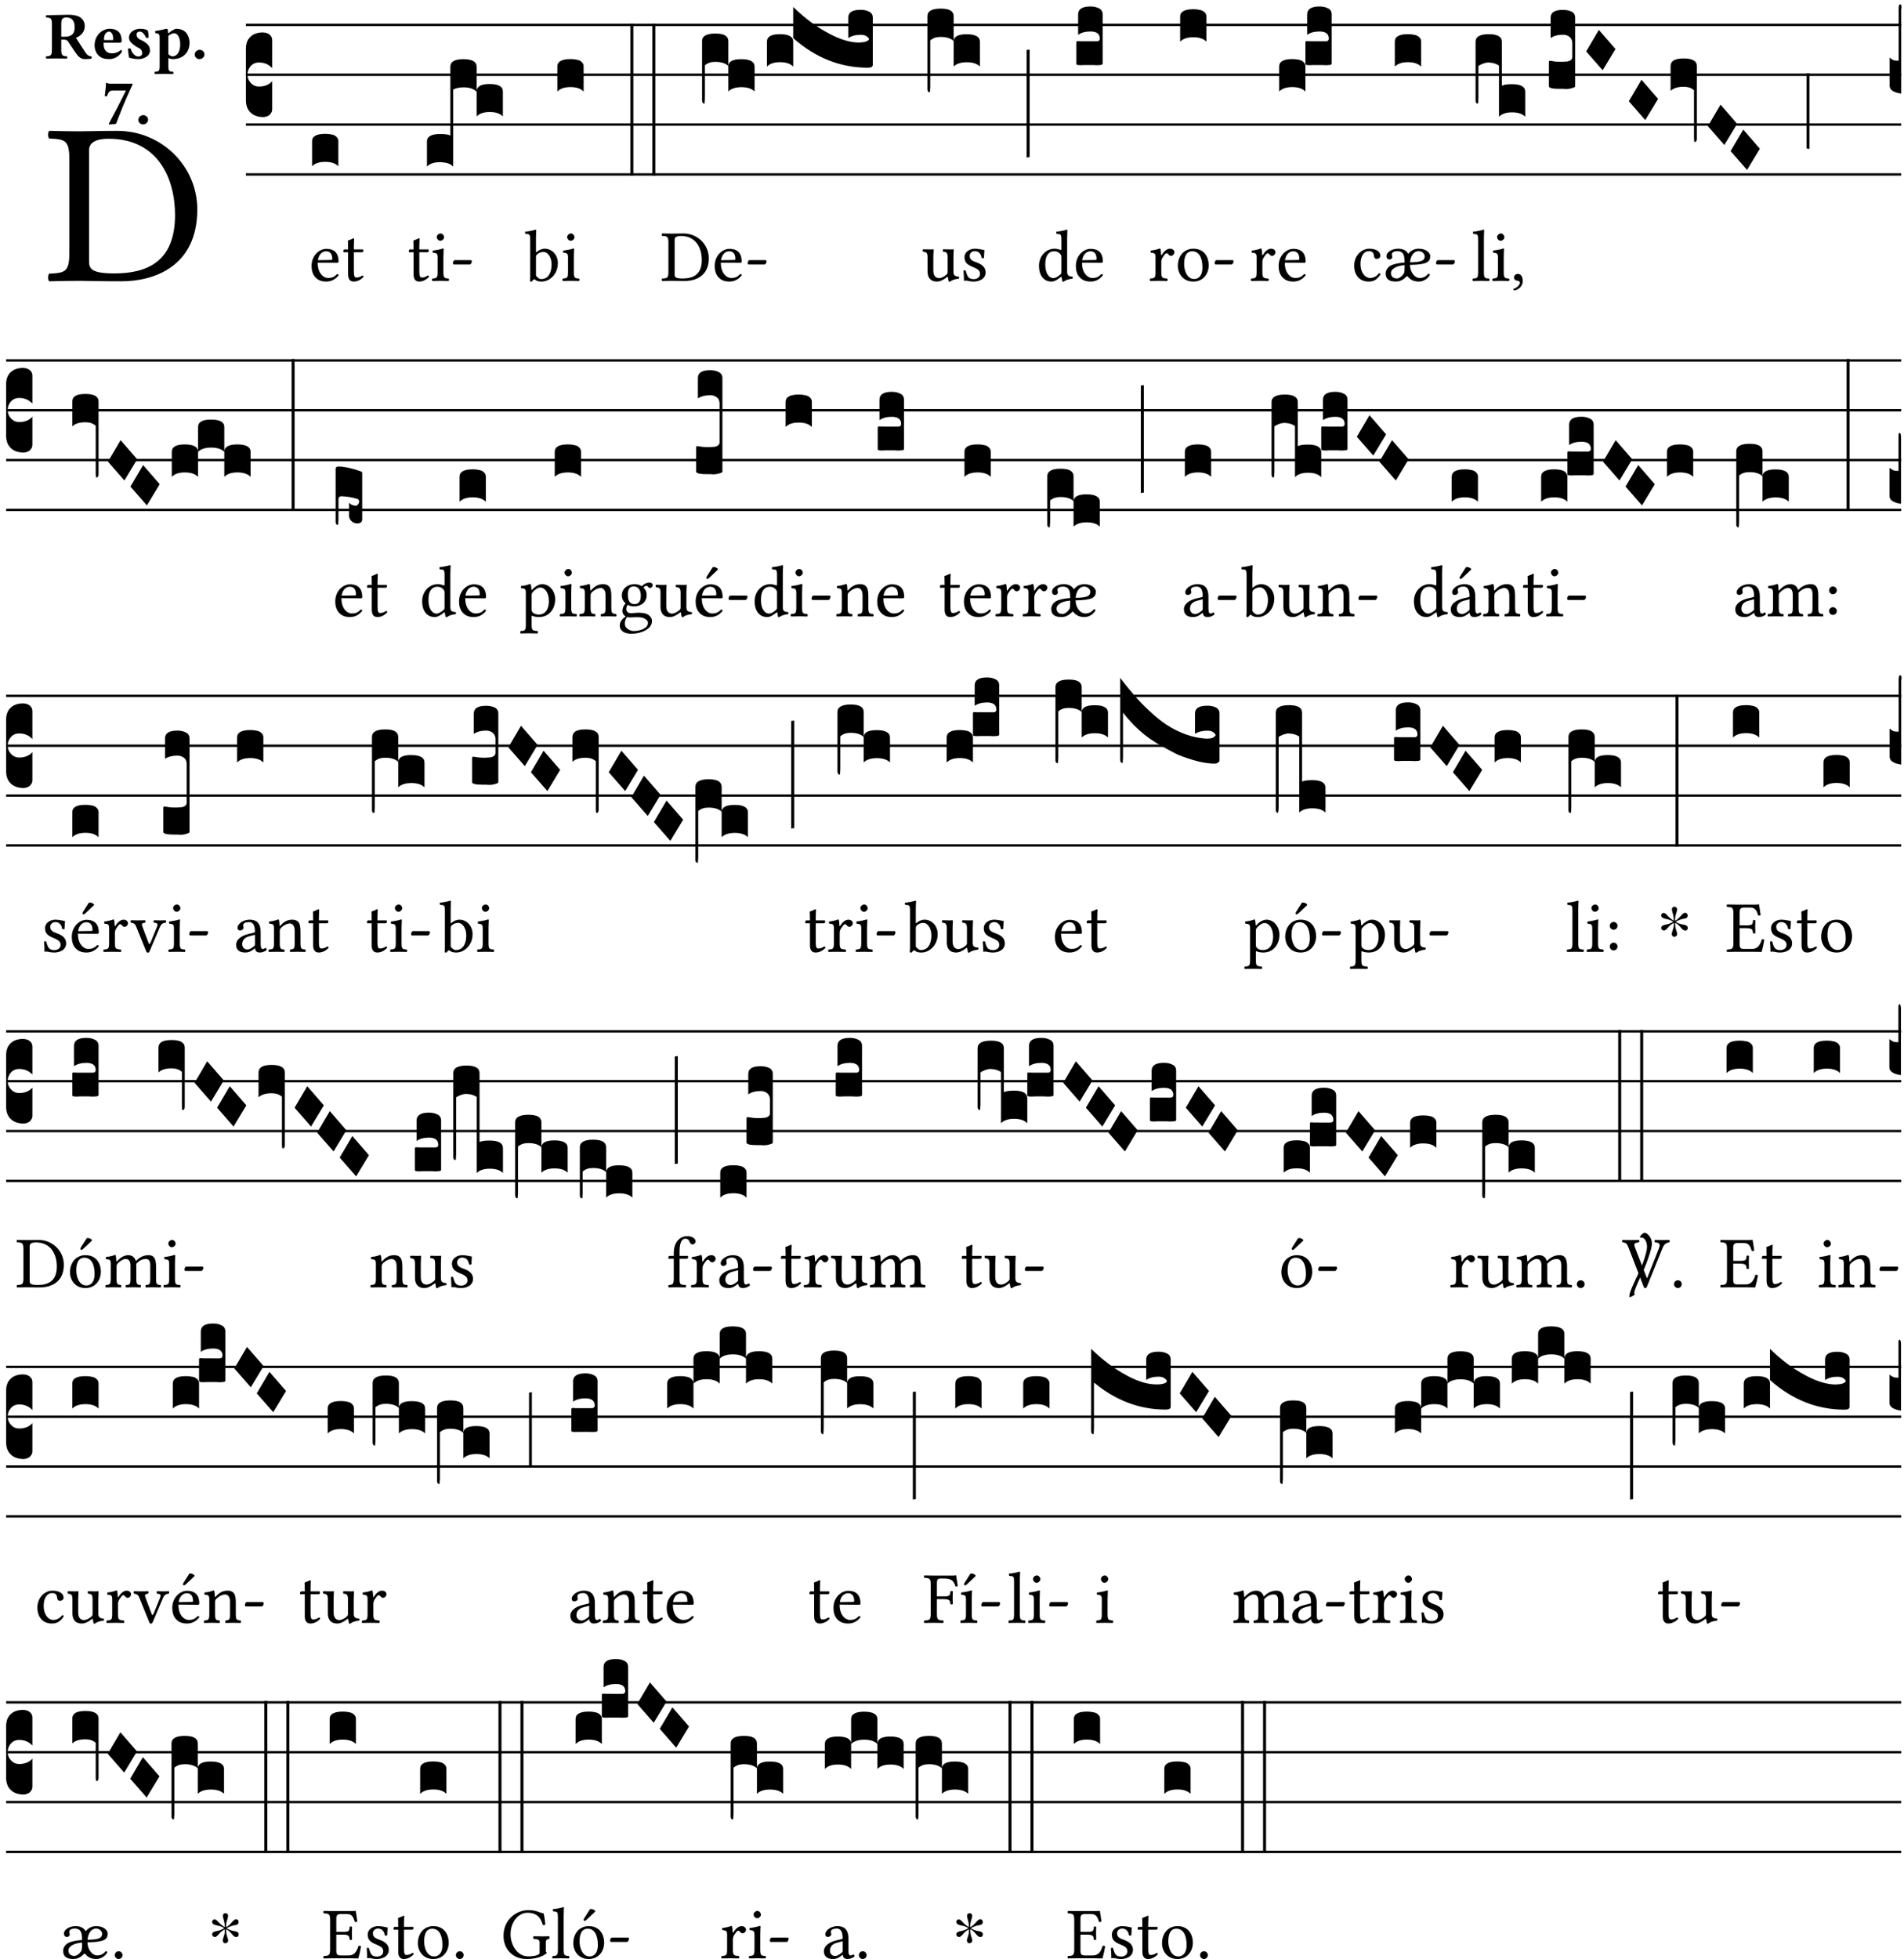 <?xml version="1.0" encoding="UTF-8" standalone="no"?>
<!DOCTYPE svg PUBLIC "-//W3C//DTD SVG 1.1//EN" "http://www.w3.org/Graphics/SVG/1.1/DTD/svg11.dtd">
<svg xmlns="http://www.w3.org/2000/svg" xmlns:xlink="http://www.w3.org/1999/xlink" version="1.1" width="311pt" height="320pt" viewBox="0 0 311 320">
<g enable-background="new">
<clipPath id="cp0">
<path transform="matrix(1,0,0,-1,-71,5598)" d="M 0 0 L 453.543 0 L 453.543 5669.291 L 0 5669.291 Z "/>
</clipPath>
<g clip-path="url(#cp0)">
<symbol id="font_1_25">
<path d="M .178 .086 L .178 .566 C .178 .601 .213 .615 .262 .615 C .478 .615 .549 .44 .549 .286 C .549 .084 .428 .034 .287 .034 C .189 .034 .178 .054 .178 .086 M .135 .647 C .099 .647 .046 .648 .006 .649 C 0 .643 0 .622 .006 .616 C .076 .613 .093 .608 .093 .525 L .093 .124 C .093 .041 .076 .036 .006 .033 C 0 .027 0 .006 .006 0 C .045 .001 .098 .002 .136 .002 C .173 .002 .215 0 .318 0 C .459 0 .645 .064 .645 .31 C .645 .496 .492 .649 .3 .649 C .229 .649 .174 .647 .135 .647 Z "/>
</symbol>
<use xlink:href="#font_1_25" transform="matrix(37.858,0,0,-37.858,7.806,45.943)"/>
<symbol id="font_2_33">
<path d="M .434 .477 C .434 .354 .36 .335 .276 .335 L .233 .335 L .233 .534 C .233 .602 .256 .623 .309 .623 C .367 .623 .434 .599 .434 .477 M .341 .664 C .301 .664 .05 .657 .01 .657 C 0 .651 0 .629 .01 .623 C .065 .62 .093 .616 .093 .533 L .093 .132 C .093 .049 .065 .045 .01 .042 C 0 .036 0 .014 .01 .008 C .05 .009 .124 .01 .164 .01 C .204 .01 .276 .009 .316 .008 C .326 .014 .326 .036 .316 .042 C .261 .045 .233 .049 .233 .132 L .233 .293 C .312 .292 .321 .285 .335 .263 L .452 .089 C .483 .044 .524 0 .584 0 C .624 0 .676 .003 .686 .008 C .689 .014 .689 .034 .685 .042 C .64 .042 .617 .066 .589 .108 L .453 .318 C .507 .34 .585 .392 .585 .494 C .585 .534 .57 .594 .508 .631 C .471 .652 .416 .664 .341 .664 Z "/>
</symbol>
<symbol id="font_2_46">
<path d="M .14 .285 C .141 .32 .146 .357 .16 .378 C .175 .401 .202 .412 .214 .412 C .241 .412 .278 .386 .278 .306 C .278 .3 .278 .287 .276 .285 L .14 .285 M .394 .139 C .353 .097 .299 .086 .261 .086 C .183 .086 .135 .131 .135 .229 C .135 .236 .136 .24 .136 .245 L .376 .245 C .4 .245 .405 .262 .405 .276 C .405 .361 .372 .454 .225 .454 C .12 .454 0 .361 0 .208 C 0 .149 .021 .088 .064 .05 C .101 .015 .15 0 .222 0 C .291 0 .359 .035 .409 .108 C .409 .121 .404 .139 .394 .139 Z "/>
</symbol>
<symbol id="font_2_54">
<path d="M 0 .156 C .004 .106 .008 .059 .017 .022 C .035 .015 .099 0 .156 0 C .233 0 .329 .041 .329 .129 C .329 .162 .32 .19 .298 .215 C .269 .247 .228 .272 .182 .292 C .142 .309 .128 .34 .128 .37 C .128 .393 .147 .412 .176 .412 C .211 .412 .245 .38 .27 .319 C .288 .316 .299 .317 .309 .324 C .309 .36 .305 .398 .296 .43 C .264 .444 .239 .454 .184 .454 C .131 .454 .08 .434 .049 .402 C .026 .378 .015 .351 .015 .324 C .015 .294 .026 .27 .046 .249 C .077 .215 .131 .179 .162 .166 C .202 .148 .213 .112 .213 .088 C .213 .055 .181 .039 .154 .039 C .108 .039 .061 .084 .04 .158 C .024 .161 .016 .16 0 .156 Z "/>
</symbol>
<symbol id="font_2_51">
<path d="M .078 .543 L .078 .124 C .078 .041 .067 .039 .006 .034 C 0 .028 0 .006 .006 0 C .048 .001 .089 .002 .143 .002 C .196 .002 .237 .001 .28 0 C .286 .006 .286 .028 .28 .034 C .219 .038 .208 .041 .208 .124 L .208 .241 C .229 .23 .251 .224 .275 .224 C .427 .224 .526 .323 .526 .471 C .526 .526 .504 .589 .466 .628 C .43 .663 .38 .678 .329 .678 C .3 .678 .246 .643 .211 .611 L .205 .611 C .203 .639 .2 .661 .2 .661 C .199 .673 .191 .678 .177 .678 C .14 .668 .08 .654 .011 .645 C .009 .639 .011 .619 .013 .613 C .067 .607 .078 .6 .078 .543 M .208 .299 L .208 .555 C .208 .56 .207 .566 .207 .571 C .236 .597 .273 .611 .297 .611 C .338 .611 .386 .561 .386 .444 C .386 .36 .356 .266 .269 .266 C .258 .266 .233 .272 .208 .299 Z "/>
</symbol>
<symbol id="font_2_f">
<path d="M 0 .068 C 0 .03 .032 0 .072 0 C .112 0 .146 .032 .146 .07 C .146 .109 .114 .139 .074 .139 C .034 .139 0 .107 0 .068 Z "/>
</symbol>
<symbol id="font_2_18">
<path d="M .124 .51 L .318 .51 C .252 .373 .139 .155 .061 .012 L .067 0 L .169 .01 C .236 .181 .29 .331 .419 .603 L .413 .612 L .078 .612 C .044 .612 .042 .622 .024 .626 C .021 .626 .02 .626 .02 .623 C .019 .575 .008 .478 0 .426 L .035 .423 C .057 .503 .091 .51 .124 .51 Z "/>
</symbol>
<use xlink:href="#font_2_33" transform="matrix(10.909,0,0,-10.909,7.465,9.653)"/>
<use xlink:href="#font_2_46" transform="matrix(10.909,0,0,-10.909,15.451,9.653)"/>
<use xlink:href="#font_2_54" transform="matrix(10.909,0,0,-10.909,20.905,9.653)"/>
<use xlink:href="#font_2_51" transform="matrix(10.909,0,0,-10.909,25.225,12.097)"/>
<use xlink:href="#font_2_f" transform="matrix(10.909,0,0,-10.909,31.803,9.653)"/>
<use xlink:href="#font_2_18" transform="matrix(10.909,0,0,-10.909,17.104,20.343)"/>
<use xlink:href="#font_2_f" transform="matrix(10.909,0,0,-10.909,22.591,20.321)"/>
<path transform="matrix(1,0,0,-1,40.167,4.068)" stroke-width=".388" stroke-linecap="butt" stroke-miterlimit="10" stroke-linejoin="miter" fill="none" stroke="#000000" d="M 0 0 L 270.376 0 "/>
<path transform="matrix(1,0,0,-1,40.167,12.209)" stroke-width=".388" stroke-linecap="butt" stroke-miterlimit="10" stroke-linejoin="miter" fill="none" stroke="#000000" d="M 0 0 L 270.376 0 "/>
<path transform="matrix(1,0,0,-1,40.167,20.349)" stroke-width=".388" stroke-linecap="butt" stroke-miterlimit="10" stroke-linejoin="miter" fill="none" stroke="#000000" d="M 0 0 L 270.376 0 "/>
<path transform="matrix(1,0,0,-1,40.167,28.49)" stroke-width=".388" stroke-linecap="butt" stroke-miterlimit="10" stroke-linejoin="miter" fill="none" stroke="#000000" d="M 0 0 L 270.376 0 "/>
<symbol id="font_3_d">
<path d="M 0 .106 L 0 .432 C 0 .465 .01 .491 .029 .508 C .048 .526 .075 .535 .108 .535 C .127 .534 .141 .529 .151 .52 C .161 .511 .166 .5 .166 .486 L .166 .31 L .156 .319 C .137 .336 .112 .345 .082 .345 C .054 .345 .033 .332 .019 .306 C .013 .295 .01 .282 .01 .268 C .01 .255 .013 .242 .02 .23 C .027 .219 .035 .21 .046 .203 C .057 .196 .069 .193 .082 .193 C .113 .193 .137 .201 .156 .217 L .166 .227 L .166 .05 C .166 .039 .163 .03 .157 .023 C .152 .015 .145 .009 .136 .006 C .127 .002 .118 0 .108 0 C .075 .001 .048 .01 .029 .029 C .01 .047 0 .073 0 .106 Z "/>
</symbol>
<use xlink:href="#font_3_d" transform="matrix(25.843,0,0,-25.843,40.167,19.122)"/>
<symbol id="font_1_46">
<path d="M .087 .292 C .106 .405 .176 .414 .2 .414 C .238 .414 .283 .393 .283 .309 C .283 .3 .279 .295 .268 .295 L .087 .292 M .349 .103 C .312 .065 .283 .049 .225 .049 C .189 .049 .147 .07 .116 .121 C .096 .154 .084 .2 .084 .258 L .35 .256 C .362 .256 .369 .262 .369 .273 C .369 .357 .339 .447 .2 .447 C .113 .447 0 .364 0 .212 C 0 .156 .014 .102 .047 .064 C .081 .024 .128 0 .2 0 C .276 0 .33 .035 .37 .087 C .367 .097 .361 .102 .349 .103 Z "/>
</symbol>
<symbol id="font_1_55">
<path d="M .018 .439 C .004 .439 0 .427 0 .419 L 0 .406 C 0 .401 .001 .4 .005 .4 L .064 .4 L .064 .099 C .064 .028 .095 0 .141 0 C .187 0 .237 .022 .276 .066 C .274 .076 .268 .082 .258 .083 C .232 .063 .202 .055 .176 .055 C .149 .055 .143 .085 .143 .147 L .143 .4 L .247 .4 C .257 .4 .271 .404 .271 .413 L .271 .433 C .271 .437 .268 .439 .263 .439 L .143 .439 L .143 .478 C .143 .543 .147 .583 .147 .583 C .147 .589 .144 .591 .139 .591 C .134 .591 .126 .587 .117 .582 C .105 .576 .095 .572 .083 .568 C .071 .565 .061 .561 .061 .555 C .061 .543 .064 .55 .064 .439 L .018 .439 Z "/>
</symbol>
<use xlink:href="#font_1_46" transform="matrix(11.955,0,0,-11.955,50.891,45.987)"/>
<use xlink:href="#font_1_55" transform="matrix(11.955,0,0,-11.955,56.092,45.987)"/>
<symbol id="font_3_40">
<path d="M .082 .205 C .101 .205 .116 .203 .128 .2 C .141 .197 .15 .191 .156 .184 C .163 .177 .166 .169 .166 .158 L .166 0 C .148 .019 .12 .028 .083 .028 C .046 .028 .018 .019 0 0 L 0 .158 C 0 .189 .027 .205 .082 .205 Z "/>
</symbol>
<use xlink:href="#font_3_40" transform="matrix(25.843,0,0,-25.843,50.976,27.159)"/>
<symbol id="font_1_4a">
<path d="M .066 .601 C .066 .575 .09 .549 .114 .549 C .142 .549 .166 .575 .166 .597 C .166 .621 .145 .649 .118 .649 C .094 .649 .066 .625 .066 .601 M .157 .124 L .157 .323 C .157 .373 .161 .437 .161 .437 C .161 .441 .156 .444 .148 .444 C .119 .433 .08 .424 .011 .415 C .009 .409 .011 .393 .013 .387 C .067 .381 .078 .376 .078 .319 L .078 .124 C .078 .041 .067 .038 .006 .033 C 0 .027 0 .006 .006 0 C .039 .001 .078 .002 .118 .002 C .158 .002 .196 .001 .229 0 C .235 .006 .235 .027 .229 .033 C .168 .037 .157 .041 .157 .124 Z "/>
</symbol>
<symbol id="font_1_e">
<path d="M .231 0 C .244 0 .258 .028 .258 .04 C .258 .05 .254 .06 .244 .06 L .025 .06 C .013 .06 0 .037 0 .019 C 0 .009 .006 0 .015 0 L .231 0 Z "/>
</symbol>
<use xlink:href="#font_1_55" transform="matrix(11.955,0,0,-11.955,66.783,45.987)"/>
<use xlink:href="#font_1_4a" transform="matrix(11.955,0,0,-11.955,70.549,45.891)"/>
<use xlink:href="#font_1_e" transform="matrix(11.955,0,0,-11.955,73.98,43.201)"/>
<symbol id="font_3_528">
<path d="M 0 .158 C 0 .19 .028 .206 .084 .206 C .114 .206 .135 .203 .148 .196 L .148 .631 C .148 .663 .175 .679 .23 .679 C .286 .679 .314 .663 .314 .631 L .314 .475 C .314 .506 .341 .522 .396 .522 C .452 .522 .48 .506 .48 .475 L .48 .317 C .462 .336 .434 .345 .397 .345 C .36 .345 .332 .336 .314 .317 L .314 .473 C .296 .492 .268 .501 .231 .501 C .204 .501 .183 .496 .166 .487 L .166 0 C .163 .003 .16 .005 .157 .008 C .154 .01 .151 .012 .148 .014 C .145 .015 .141 .017 .137 .019 C .134 .02 .13 .022 .126 .023 C .122 .024 .118 .024 .113 .025 C .108 .026 .103 .026 .098 .027 C .093 .028 .088 .028 .083 .028 C .046 .028 .018 .019 0 0 L 0 .158 Z "/>
</symbol>
<use xlink:href="#font_3_528" transform="matrix(25.843,0,0,-25.843,69.737,27.211)"/>
<symbol id="font_1_43">
<path d="M .168 .375 C .194 .398 .224 .407 .253 .407 C .314 .407 .364 .333 .364 .236 C .364 .122 .318 .036 .223 .036 C .192 .036 .171 .058 .151 .083 L .151 .333 C .151 .354 .155 .363 .168 .375 M .161 .406 C .154 .4 .151 .402 .151 .411 L .151 .595 C .151 .66 .155 .7 .155 .7 C .155 .707 .151 .71 .142 .71 C .117 .7 .042 .686 .002 .683 C 0 .675 .002 .659 .008 .653 C .06 .65 .072 .655 .072 .571 L .072 .083 C .072 .044 .071 .026 .068 .012 C .073 .004 .078 0 .09 0 C .096 .005 .106 .015 .113 .024 C .124 .036 .13 .036 .141 .026 C .163 .007 .193 .002 .229 .002 C .331 .002 .45 .095 .45 .254 C .45 .376 .36 .451 .273 .451 C .23 .451 .192 .434 .161 .406 Z "/>
</symbol>
<use xlink:href="#font_1_43" transform="matrix(11.955,0,0,-11.955,85.742,46.011)"/>
<use xlink:href="#font_1_4a" transform="matrix(11.955,0,0,-11.955,91.851,45.891)"/>
<symbol id="font_3_26">
<path d="M 0 .96 L .019 .96 L .019 0 L 0 0 L 0 .96 Z "/>
</symbol>
<use xlink:href="#font_3_40" transform="matrix(25.843,0,0,-25.843,91.039,14.948)"/>
<use xlink:href="#font_3_26" transform="matrix(25.843,0,0,-25.843,102.961,28.658)"/>
<use xlink:href="#font_3_26" transform="matrix(25.843,0,0,-25.843,106.553,28.658)"/>
<use xlink:href="#font_1_25" transform="matrix(11.955,0,0,-11.955,108.068,45.891)"/>
<use xlink:href="#font_1_46" transform="matrix(11.955,0,0,-11.955,116.736,45.987)"/>
<use xlink:href="#font_1_e" transform="matrix(11.955,0,0,-11.955,122.116,43.201)"/>
<symbol id="font_3_1ae">
<path d="M 0 .021 L 0 .395 C 0 .427 .028 .443 .084 .443 C .112 .443 .133 .439 .146 .431 C .159 .423 .166 .411 .166 .395 L .166 .241 C .17 .268 .197 .281 .248 .281 C .304 .281 .332 .265 .332 .234 L .332 .077 C .314 .095 .286 .104 .249 .104 C .212 .104 .184 .095 .166 .077 L .166 .238 C .149 .255 .121 .264 .083 .264 C .056 .264 .035 .257 .018 .242 L .018 .047 C .018 .035 .018 .026 .017 .02 C .017 .014 .017 .01 .016 .007 C .016 .004 .016 .002 .015 .001 C .014 0 .013 0 .011 0 C .008 .001 .005 .003 .003 .007 C .001 .01 0 .015 0 .021 Z "/>
</symbol>
<symbol id="font_3_cb2">
<path d="M 0 .165 C 0 .196 .027 .212 .082 .212 C .138 .212 .166 .196 .166 .165 L .166 .007 C .148 .026 .12 .035 .083 .035 C .046 .035 .018 .026 0 .007 L 0 .165 M .592 .208 C .56 .208 .534 .201 .514 .187 L .514 .317 C .514 .35 .54 .366 .592 .366 C .613 .366 .631 .362 .646 .354 C .661 .347 .669 .334 .669 .317 L .669 .019 C .669 .006 .659 0 .638 0 C .465 0 .307 .062 .166 .187 L .166 .384 C .239 .313 .315 .256 .396 .214 C .466 .177 .528 .159 .582 .159 C .617 .16 .639 .167 .646 .18 C .637 .199 .619 .208 .592 .208 Z "/>
</symbol>
<use xlink:href="#font_3_1ae" transform="matrix(25.843,0,0,-25.843,114.676,16.926)"/>
<use xlink:href="#font_3_cb2" transform="matrix(25.843,0,0,-25.843,125.272,11.059)"/>
<symbol id="font_1_56">
<path d="M .197 .003 C .236 .003 .283 .023 .332 .063 C .337 .067 .346 .069 .347 .062 C .349 .036 .358 .003 .358 .003 C .366 0 .37 0 .377 .003 C .399 .021 .434 .036 .495 .043 C .501 .049 .501 .064 .495 .07 C .431 .075 .422 .094 .422 .143 L .422 .335 C .422 .365 .426 .438 .426 .438 C .426 .441 .423 .444 .418 .444 C .413 .443 .398 .442 .383 .442 C .351 .442 .315 .443 .281 .444 C .275 .438 .275 .417 .281 .411 C .33 .408 .343 .396 .343 .33 L .343 .137 C .343 .118 .341 .11 .327 .098 C .29 .066 .252 .05 .227 .05 C .197 .05 .147 .064 .147 .153 L .147 .335 C .147 .365 .151 .438 .151 .438 C .151 .441 .148 .444 .143 .444 C .138 .443 .123 .442 .108 .442 C .076 .442 .04 .443 .006 .444 C 0 .438 0 .417 .006 .411 C .054 .407 .068 .396 .068 .331 L .068 .139 C .068 .07 .098 .003 .197 .003 Z "/>
</symbol>
<symbol id="font_1_54">
<path d="M 0 .148 C .004 .099 .007 .052 .007 .01 C .017 .012 .027 .013 .032 .013 C .039 .013 .045 .013 .052 .011 C .079 .004 .106 0 .143 0 C .199 0 .302 .027 .302 .126 C .302 .194 .253 .234 .185 .259 C .124 .281 .085 .297 .085 .352 C .085 .393 .121 .416 .155 .416 C .177 .416 .235 .408 .248 .323 C .254 .317 .274 .318 .28 .324 C .283 .36 .285 .397 .286 .43 C .255 .435 .207 .449 .155 .449 C .081 .449 .014 .401 .014 .337 C .014 .264 .047 .233 .124 .201 C .207 .167 .226 .146 .226 .103 C .226 .054 .178 .033 .141 .033 C .102 .033 .08 .046 .07 .057 C .048 .08 .037 .124 .031 .149 C .025 .155 .006 .154 0 .148 Z "/>
</symbol>
<use xlink:href="#font_1_56" transform="matrix(11.955,0,0,-11.955,150.692,46.023)"/>
<use xlink:href="#font_1_54" transform="matrix(11.955,0,0,-11.955,157.375,45.987)"/>
<symbol id="font_3_1b3">
<path d="M 0 .021 L 0 .48 C 0 .512 .028 .528 .084 .528 C .112 .528 .133 .524 .146 .516 C .159 .508 .166 .496 .166 .48 L .166 .326 C .17 .353 .197 .366 .248 .366 C .304 .366 .332 .35 .332 .319 L .332 .162 C .314 .18 .286 .189 .249 .189 C .212 .189 .184 .18 .166 .162 L .166 .323 C .149 .34 .121 .349 .083 .349 C .056 .349 .035 .342 .018 .327 L .018 .047 C .018 .035 .018 .026 .017 .02 C .017 .014 .017 .01 .016 .007 C .016 .004 .016 .002 .015 .001 C .014 0 .013 0 .011 0 C .008 .001 .006 .002 .004 .004 C .003 .005 .002 .008 .001 .011 C 0 .014 0 .017 0 .021 Z "/>
</symbol>
<symbol id="font_3_34">
<path d="M .019 .682 L .019 .003 C .009 .002 .003 .001 0 0 L 0 .679 C .003 .681 .01 .682 .019 .682 Z "/>
</symbol>
<use xlink:href="#font_3_1b3" transform="matrix(25.843,0,0,-25.843,151.482,15.051)"/>
<use xlink:href="#font_3_34" transform="matrix(25.843,0,0,-25.843,167.693,25.737)"/>
<symbol id="font_1_45">
<path d="M .306 .137 C .306 .118 .304 .11 .29 .098 C .253 .066 .221 .05 .196 .05 C .142 .05 .086 .109 .086 .234 C .086 .306 .1 .346 .115 .367 C .146 .414 .188 .417 .208 .417 C .244 .417 .269 .404 .289 .381 C .303 .365 .306 .358 .306 .327 L .306 .137 M .295 .063 C .299 .067 .309 .069 .31 .062 C .312 .037 .321 .003 .321 .003 C .329 0 .334 0 .34 .003 C .362 .021 .397 .036 .458 .043 C .464 .049 .464 .064 .458 .07 C .394 .075 .385 .094 .385 .143 L .385 .596 C .385 .661 .389 .701 .389 .701 C .389 .708 .385 .711 .376 .711 C .351 .701 .276 .687 .236 .684 C .234 .676 .236 .66 .242 .654 C .294 .651 .306 .656 .306 .572 L .306 .444 C .306 .437 .304 .435 .297 .435 C .293 .435 .252 .452 .219 .452 C .153 .452 .109 .43 .069 .392 C .026 .349 0 .29 0 .216 C 0 .093 .062 .003 .17 .003 C .209 .003 .246 .023 .295 .063 Z "/>
</symbol>
<use xlink:href="#font_1_45" transform="matrix(11.955,0,0,-11.955,169.706,46.023)"/>
<use xlink:href="#font_1_46" transform="matrix(11.955,0,0,-11.955,175.732,45.987)"/>
<symbol id="font_3_104">
<path d="M .131 0 C .126 0 .118 0 .107 .001 C .096 .001 .087 .001 .078 .001 C .07 .001 .06 .001 .049 .001 C .038 0 .031 0 .028 0 C .016 0 .008 .001 .005 .002 C .002 .003 0 .005 0 .009 L 0 .143 C 0 .149 .002 .152 .006 .152 L .01 .152 C .015 .151 .036 .151 .075 .151 L .109 .151 C .12 .151 .128 .151 .132 .151 C .137 .152 .14 .153 .143 .155 C .146 .158 .148 .162 .148 .168 C .148 .198 .128 .213 .089 .213 C .057 .213 .031 .206 .011 .192 L .011 .321 C .011 .354 .037 .371 .089 .371 C .11 .371 .128 .367 .143 .359 C .158 .352 .166 .339 .166 .321 L .166 .01 C .166 .008 .165 .006 .164 .005 C .163 .004 .161 .003 .158 .002 C .155 .001 .151 .001 .146 .001 C .142 0 .137 0 .131 0 Z "/>
</symbol>
<use xlink:href="#font_3_104" transform="matrix(25.843,0,0,-25.843,175.816,10.646)"/>
<symbol id="font_1_53">
<path d="M .156 .36 C .154 .4 .152 .425 .148 .436 C .145 .44 .144 .444 .136 .444 C .108 .433 .082 .424 .013 .415 C .011 .409 .013 .393 .015 .387 C .069 .382 .08 .377 .08 .319 L .08 .124 C .08 .041 .068 .037 .006 .033 C 0 .027 0 .006 .006 0 C .041 .001 .08 .002 .12 .002 C .16 .002 .206 .001 .241 0 C .247 .006 .247 .027 .241 .033 C .171 .038 .159 .041 .159 .124 L .159 .263 C .159 .289 .171 .312 .183 .33 C .194 .346 .217 .379 .229 .379 C .238 .379 .247 .376 .254 .366 C .262 .356 .273 .343 .291 .343 C .315 .343 .338 .368 .338 .393 C .338 .412 .32 .441 .278 .441 C .231 .441 .19 .397 .167 .358 C .161 .347 .156 .355 .156 .36 Z "/>
</symbol>
<symbol id="font_1_50">
<path d="M 0 .215 C 0 .113 .068 0 .21 0 C .274 0 .322 .022 .356 .056 C .401 .099 .422 .162 .422 .224 C .422 .328 .365 .449 .212 .449 C .146 .449 .091 .422 .055 .379 C .019 .336 0 .278 0 .215 M .197 .414 C .283 .414 .336 .336 .336 .192 C .336 .066 .271 .035 .224 .035 C .12 .035 .086 .161 .086 .238 C .086 .325 .107 .414 .197 .414 Z "/>
</symbol>
<use xlink:href="#font_1_53" transform="matrix(11.955,0,0,-11.955,187.785,45.891)"/>
<use xlink:href="#font_1_50" transform="matrix(11.955,0,0,-11.955,192.388,45.987)"/>
<use xlink:href="#font_1_e" transform="matrix(11.955,0,0,-11.955,198.401,43.201)"/>
<use xlink:href="#font_3_40" transform="matrix(25.843,0,0,-25.843,192.765,6.807)"/>
<use xlink:href="#font_1_53" transform="matrix(11.955,0,0,-11.955,204.297,45.891)"/>
<use xlink:href="#font_1_46" transform="matrix(11.955,0,0,-11.955,208.852,45.987)"/>
<use xlink:href="#font_3_40" transform="matrix(25.843,0,0,-25.843,208.937,14.948)"/>
<use xlink:href="#font_3_104" transform="matrix(25.843,0,0,-25.843,213.227,10.646)"/>
<symbol id="font_1_44">
<path d="M .361 .101 C .357 .11 .349 .114 .34 .115 C .306 .071 .263 .049 .22 .049 C .147 .049 .086 .123 .086 .24 C .086 .35 .134 .416 .2 .416 C .259 .416 .267 .381 .271 .346 C .274 .319 .288 .31 .309 .31 C .33 .31 .358 .323 .358 .354 C .358 .409 .301 .449 .205 .449 C .106 .449 0 .36 0 .218 C 0 .089 .072 0 .198 0 C .258 0 .311 .019 .361 .101 Z "/>
</symbol>
<symbol id="font_1_a6">
<path d="M .226 .394 C .249 .37 .258 .339 .259 .26 C .172 .253 .106 .24 .063 .215 C .027 .194 0 .152 0 .112 C 0 .07 .014 .037 .049 .018 C .07 .005 .107 0 .143 0 C .18 0 .231 .015 .277 .062 C .288 .074 .293 .078 .301 .069 C .322 .045 .361 0 .452 0 C .518 0 .576 .039 .605 .093 C .601 .098 .593 .108 .585 .109 C .555 .074 .52 .049 .466 .049 C .391 .049 .332 .138 .332 .228 C .563 .231 .609 .268 .609 .349 C .609 .383 .565 .449 .451 .449 C .394 .449 .342 .424 .309 .379 C .272 .446 .195 .449 .171 .449 C .089 .449 .011 .405 .011 .347 C .011 .327 .02 .302 .051 .302 C .076 .302 .09 .319 .09 .335 C .09 .342 .089 .349 .087 .353 C .085 .356 .084 .363 .084 .373 C .084 .402 .122 .416 .161 .416 C .182 .416 .211 .409 .226 .394 M .259 .225 C .259 .175 .258 .142 .254 .123 C .239 .083 .187 .042 .155 .042 C .099 .042 .072 .074 .072 .117 C .072 .139 .084 .161 .109 .179 C .139 .202 .189 .219 .259 .225 M .333 .263 C .341 .348 .382 .416 .45 .416 C .498 .416 .533 .378 .533 .346 C .533 .285 .486 .265 .333 .263 Z "/>
</symbol>
<use xlink:href="#font_1_44" transform="matrix(11.955,0,0,-11.955,221.195,45.987)"/>
<use xlink:href="#font_1_a6" transform="matrix(11.955,0,0,-11.955,226.336,45.987)"/>
<use xlink:href="#font_1_e" transform="matrix(11.955,0,0,-11.955,234.561,43.201)"/>
<use xlink:href="#font_3_40" transform="matrix(25.843,0,0,-25.843,227.831,10.879)"/>
<symbol id="font_1_4d">
<path d="M .078 .124 C .078 .041 .067 .036 .006 .033 C 0 .027 0 .006 .006 0 C .041 .001 .078 .002 .118 .002 C .158 .002 .196 .001 .229 0 C .235 .006 .235 .027 .229 .033 C .168 .036 .157 .041 .157 .124 L .157 .585 C .157 .65 .161 .69 .161 .69 C .161 .697 .157 .7 .148 .7 C .123 .69 .048 .676 .008 .673 C .006 .665 .008 .649 .014 .643 C .072 .639 .078 .636 .078 .561 L .078 .124 Z "/>
</symbol>
<symbol id="font_1_d">
<path d="M .061 .228 C .03 .228 .008 .207 .008 .179 C .008 .147 .034 .138 .052 .135 C .071 .133 .088 .127 .088 .104 C .088 .083 .052 .037 0 .024 C 0 .014 .002 .007 .009 0 C .069 .011 .127 .059 .127 .129 C .127 .189 .101 .228 .061 .228 Z "/>
</symbol>
<use xlink:href="#font_1_4d" transform="matrix(11.955,0,0,-11.955,240.503,45.891)"/>
<use xlink:href="#font_1_4a" transform="matrix(11.955,0,0,-11.955,243.743,45.891)"/>
<use xlink:href="#font_1_d" transform="matrix(11.955,0,0,-11.955,247.21,47.457)"/>
<symbol id="font_3_1af">
<path d="M 0 .104 L 0 .474 C 0 .506 .028 .522 .084 .522 C .139 .522 .166 .506 .166 .474 L .166 .196 C .179 .203 .2 .206 .23 .206 C .286 .206 .314 .19 .314 .158 L .314 0 C .296 .019 .268 .028 .231 .028 C .194 .028 .166 .019 .148 0 L .148 .323 C .144 .326 .14 .329 .135 .331 C .13 .333 .125 .335 .12 .337 C .115 .338 .109 .34 .102 .341 C .096 .342 .09 .342 .083 .343 C .071 .343 .058 .34 .045 .335 C .032 .33 .023 .325 .018 .321 L .018 .13 C .018 .118 .018 .109 .017 .103 C .017 .097 .017 .093 .016 .09 C .016 .087 .016 .085 .015 .084 C .014 .083 .013 .083 .011 .083 C .008 .084 .005 .086 .003 .09 C .001 .093 0 .098 0 .104 Z "/>
</symbol>
<symbol id="font_3_105">
<path d="M 0 .016 L 0 .169 C 0 .175 .002 .178 .006 .178 L .01 .178 C .031 .174 .051 .172 .069 .172 C .073 .172 .077 .172 .081 .172 C .085 .172 .089 .172 .092 .172 C .096 .173 .099 .173 .102 .173 C .117 .173 .128 .176 .136 .181 C .144 .186 .148 .193 .148 .202 L .148 .289 C .148 .299 .146 .308 .142 .315 C .138 .323 .131 .33 .122 .335 C .113 .34 .102 .343 .089 .343 C .057 .343 .031 .336 .011 .322 L .011 .451 C .011 .484 .037 .5 .089 .5 C .11 .5 .128 .496 .143 .489 C .158 .482 .166 .469 .166 .451 L .166 .017 C .166 .013 .16 .009 .147 .006 C .135 .002 .122 0 .107 0 C .104 0 .099 0 .094 .001 C .089 .001 .082 .001 .074 .001 C .052 .001 .036 .002 .027 .003 C .009 .006 0 .011 0 .016 Z "/>
</symbol>
<symbol id="font_3_1a">
<path d="M 0 .119 L .08 .255 L .185 .134 L .104 0 L 0 .119 Z "/>
</symbol>
<symbol id="font_3_f3">
<path d="M 0 .48 C 0 .496 .007 .508 .02 .516 C .034 .524 .055 .528 .083 .528 C .138 .528 .166 .512 .166 .48 L .166 .021 C .166 .009 .162 .002 .155 0 C .153 0 .152 0 .151 .001 C .15 .002 .15 .004 .149 .007 C .149 .01 .149 .014 .148 .02 C .148 .026 .148 .035 .148 .047 L .148 .327 C .131 .342 .11 .349 .083 .349 C .045 .349 .017 .34 0 .323 L 0 .48 Z "/>
</symbol>
<symbol id="font_3_1c">
<path d="M 0 .477 L .018 .477 L .018 0 C .008 0 .002 .001 0 .004 L 0 .477 Z "/>
</symbol>
<symbol id="font_3_14">
<path d="M 0 .049 L 0 .228 C .006 .223 .011 .218 .016 .215 C .021 .212 .027 .21 .033 .209 C .04 .208 .048 .208 .057 .208 L .057 .535 C .057 .554 .06 .564 .065 .564 L .066 .564 C .072 .564 .075 .559 .075 .548 C .075 .543 .074 .537 .073 .53 L .073 0 C .024 .007 0 .024 0 .049 Z "/>
</symbol>
<use xlink:href="#font_3_1af" transform="matrix(25.843,0,0,-25.843,241.019,19.071)"/>
<use xlink:href="#font_3_105" transform="matrix(25.843,0,0,-25.843,252.997,14.535)"/>
<use xlink:href="#font_3_1a" transform="matrix(25.843,0,0,-25.843,259.09,11.473)"/>
<use xlink:href="#font_3_1a" transform="matrix(25.843,0,0,-25.843,266.053,19.613)"/>
<use xlink:href="#font_3_f3" transform="matrix(25.843,0,0,-25.843,272.874,23.192)"/>
<use xlink:href="#font_3_1a" transform="matrix(25.843,0,0,-25.843,278.967,23.683)"/>
<use xlink:href="#font_3_1a" transform="matrix(25.843,0,0,-25.843,282.675,27.754)"/>
<use xlink:href="#font_3_1c" transform="matrix(25.843,0,0,-25.843,295.087,24.316)"/>
<use xlink:href="#font_3_14" transform="matrix(25.843,0,0,-25.843,308.657,15.284)"/>
<path transform="matrix(1,0,0,-1,1,58.863)" stroke-width=".388" stroke-linecap="butt" stroke-miterlimit="10" stroke-linejoin="miter" fill="none" stroke="#000000" d="M 0 0 L 309.543 0 "/>
<path transform="matrix(1,0,0,-1,1,67.003)" stroke-width=".388" stroke-linecap="butt" stroke-miterlimit="10" stroke-linejoin="miter" fill="none" stroke="#000000" d="M 0 0 L 309.543 0 "/>
<path transform="matrix(1,0,0,-1,1,75.144)" stroke-width=".388" stroke-linecap="butt" stroke-miterlimit="10" stroke-linejoin="miter" fill="none" stroke="#000000" d="M 0 0 L 309.543 0 "/>
<path transform="matrix(1,0,0,-1,1,83.284)" stroke-width=".388" stroke-linecap="butt" stroke-miterlimit="10" stroke-linejoin="miter" fill="none" stroke="#000000" d="M 0 0 L 309.543 0 "/>
<symbol id="font_3_51e">
<path d="M 0 .158 C 0 .189 .027 .205 .082 .205 C .138 .205 .166 .189 .166 .158 L .166 0 C .148 .019 .12 .028 .083 .028 C .046 .028 .018 .019 0 0 L 0 .158 M .166 .315 C .166 .346 .193 .362 .248 .362 C .304 .362 .332 .346 .332 .315 L .332 .158 C .314 .176 .286 .185 .249 .185 C .212 .185 .184 .176 .166 .158 L .166 .315 M .332 .158 C .332 .189 .359 .205 .414 .205 C .47 .205 .498 .189 .498 .158 L .498 0 C .48 .019 .452 .028 .415 .028 C .378 .028 .35 .019 .332 0 L .332 .158 Z "/>
</symbol>
<use xlink:href="#font_3_d" transform="matrix(25.843,0,0,-25.843,1,73.917)"/>
<use xlink:href="#font_3_f3" transform="matrix(25.843,0,0,-25.843,11.809,77.986)"/>
<use xlink:href="#font_3_1a" transform="matrix(25.843,0,0,-25.843,17.631,78.478)"/>
<use xlink:href="#font_3_1a" transform="matrix(25.843,0,0,-25.843,21.306,82.548)"/>
<use xlink:href="#font_3_51e" transform="matrix(25.843,0,0,-25.843,28.059,77.883)"/>
<use xlink:href="#font_3_26" transform="matrix(25.843,0,0,-25.843,47.629,83.453)"/>
<use xlink:href="#font_1_46" transform="matrix(11.955,0,0,-11.955,54.761,100.781)"/>
<use xlink:href="#font_1_55" transform="matrix(11.955,0,0,-11.955,59.962,100.781)"/>
<symbol id="font_3_1e8">
<path d="M 0 .02 L 0 .356 C .001 .365 .007 .369 .02 .369 C .056 .368 .101 .359 .154 .34 C .163 .337 .168 .334 .168 .329 L .168 .034 C .168 .03 .167 .027 .166 .024 C .165 .021 .163 .018 .16 .016 C .157 .014 .154 .012 .15 .011 C .147 .01 .143 .009 .138 .009 C .123 .009 .111 .014 .1 .024 C .09 .034 .085 .045 .085 .058 L .085 .14 C .095 .128 .109 .122 .128 .121 C .133 .121 .137 .124 .141 .129 C .146 .134 .148 .14 .149 .147 C .148 .156 .144 .161 .138 .164 C .126 .168 .109 .172 .087 .176 C .065 .179 .048 .181 .035 .181 C .032 .181 .028 .18 .024 .177 C .021 .174 .019 .17 .018 .166 L .018 .046 C .018 .035 .018 .026 .017 .02 C .017 .014 .017 .009 .016 .006 C .016 .003 .016 .001 .015 .001 C .014 0 .013 0 .011 0 C .008 .001 .005 .003 .003 .006 C .001 .009 0 .014 0 .02 Z "/>
</symbol>
<use xlink:href="#font_3_1e8" transform="matrix(25.843,0,0,-25.843,54.82,85.726)"/>
<use xlink:href="#font_1_45" transform="matrix(11.955,0,0,-11.955,68.956,100.817)"/>
<use xlink:href="#font_1_46" transform="matrix(11.955,0,0,-11.955,74.982,100.781)"/>
<use xlink:href="#font_3_40" transform="matrix(25.843,0,0,-25.843,75.066,81.953)"/>
<symbol id="font_1_51">
<path d="M .173 .565 C .199 .597 .244 .627 .274 .627 C .338 .627 .393 .555 .393 .442 C .393 .36 .364 .258 .252 .258 C .234 .258 .199 .263 .181 .279 C .16 .297 .157 .302 .157 .339 L .157 .521 C .157 .542 .161 .55 .173 .565 M .154 .602 C .152 .632 .15 .657 .146 .668 C .143 .672 .142 .676 .134 .676 C .106 .665 .08 .656 .011 .647 C .009 .641 .011 .625 .013 .619 C .067 .614 .078 .609 .078 .551 L .078 .124 C .078 .041 .067 .036 .006 .033 C 0 .027 0 .006 .006 0 C .041 .001 .078 .002 .118 .002 C .158 .002 .206 .001 .239 0 C .245 .006 .245 .027 .239 .033 C .168 .037 .157 .041 .157 .124 L .157 .232 C .157 .245 .16 .243 .171 .239 C .195 .229 .226 .224 .258 .224 C .314 .224 .364 .241 .405 .28 C .452 .326 .479 .388 .479 .469 C .479 .575 .404 .673 .302 .673 C .255 .673 .204 .642 .165 .598 C .159 .591 .154 .592 .154 .602 Z "/>
</symbol>
<use xlink:href="#font_1_51" transform="matrix(11.955,0,0,-11.955,84.957,103.459)"/>
<use xlink:href="#font_1_4a" transform="matrix(11.955,0,0,-11.955,91.425,100.685)"/>
<use xlink:href="#font_3_40" transform="matrix(25.843,0,0,-25.843,90.612,77.883)"/>
<symbol id="font_1_4f">
<path d="M .164 .36 C .157 .353 .152 .35 .152 .36 C .151 .387 .148 .425 .144 .436 C .141 .44 .14 .444 .132 .444 C .104 .433 .078 .424 .009 .415 C .007 .409 .009 .393 .011 .387 C .065 .382 .076 .377 .076 .319 L .076 .124 C .076 .042 .066 .038 .006 .033 C 0 .027 0 .006 .006 0 C .036 .001 .076 .002 .116 .002 C .156 .002 .186 .001 .216 0 C .222 .006 .222 .027 .216 .033 C .165 .038 .155 .042 .155 .124 L .155 .288 C .155 .309 .164 .321 .172 .33 C .21 .367 .255 .389 .294 .389 C .314 .389 .335 .376 .347 .353 C .357 .333 .359 .306 .359 .276 L .359 .124 C .359 .042 .349 .038 .297 .033 C .292 .027 .292 .006 .297 0 C .327 .001 .359 .002 .399 .002 C .439 .002 .475 .001 .505 0 C .51 .006 .51 .027 .505 .033 C .449 .038 .438 .042 .438 .124 L .438 .273 C .438 .328 .434 .376 .411 .407 C .394 .429 .363 .441 .328 .441 C .279 .441 .223 .428 .164 .36 Z "/>
</symbol>
<symbol id="font_1_48">
<path d="M .287 .517 C .287 .424 .24 .405 .203 .405 C .119 .405 .11 .476 .11 .54 C .11 .61 .135 .646 .19 .646 C .253 .646 .287 .6 .287 .517 M .1 .228 C .111 .225 .127 .223 .14 .223 C .171 .223 .199 .226 .213 .226 C .263 .226 .305 .225 .334 .209 C .373 .187 .385 .173 .385 .147 C .385 .075 .279 .037 .189 .037 C .153 .037 .069 .066 .069 .134 C .069 .168 .071 .193 .1 .228 M .412 .625 C .431 .625 .449 .643 .449 .663 C .449 .684 .43 .7 .403 .7 C .377 .7 .329 .683 .303 .649 C .291 .657 .258 .677 .199 .677 C .11 .677 .028 .617 .028 .525 C .028 .471 .052 .44 .08 .413 C .052 .389 .036 .346 .036 .312 C .036 .276 .056 .248 .082 .235 C .028 .203 0 .157 0 .114 C 0 .027 .082 0 .159 0 C .294 0 .44 .065 .44 .173 C .44 .205 .425 .23 .396 .254 C .357 .286 .287 .287 .25 .287 C .232 .287 .207 .285 .183 .282 C .168 .281 .158 .28 .153 .28 C .124 .28 .089 .294 .089 .337 C .089 .357 .095 .378 .107 .395 C .131 .381 .159 .374 .198 .374 C .286 .374 .367 .429 .367 .527 C .367 .574 .353 .601 .324 .631 C .331 .641 .351 .655 .364 .655 C .371 .655 .378 .652 .384 .643 C .388 .635 .401 .625 .412 .625 Z "/>
</symbol>
<symbol id="font_1_a9">
<path d="M .233 .681 L .157 .562 C .149 .549 .146 .545 .146 .534 C .146 .527 .153 .521 .16 .521 C .167 .521 .175 .525 .19 .54 L .305 .649 L .302 .66 C .279 .682 .253 .683 .247 .683 C .242 .683 .236 .682 .233 .681 M .087 .292 C .106 .405 .176 .414 .2 .414 C .238 .414 .283 .393 .283 .309 C .283 .3 .279 .295 .268 .295 L .087 .292 M .349 .103 C .312 .065 .283 .049 .225 .049 C .189 .049 .147 .07 .116 .121 C .096 .154 .084 .2 .084 .258 L .35 .256 C .362 .256 .369 .262 .369 .273 C .369 .357 .339 .447 .2 .447 C .113 .447 0 .364 0 .212 C 0 .156 .014 .102 .047 .064 C .081 .024 .128 0 .2 0 C .276 0 .33 .035 .37 .087 C .367 .097 .361 .102 .349 .103 Z "/>
</symbol>
<use xlink:href="#font_1_4f" transform="matrix(11.955,0,0,-11.955,94.616,100.685)"/>
<use xlink:href="#font_1_48" transform="matrix(11.955,0,0,-11.955,101.239,103.506)"/>
<use xlink:href="#font_1_56" transform="matrix(11.955,0,0,-11.955,107.073,100.817)"/>
<use xlink:href="#font_1_a9" transform="matrix(11.955,0,0,-11.955,113.625,100.781)"/>
<use xlink:href="#font_1_e" transform="matrix(11.955,0,0,-11.955,119.005,97.995)"/>
<symbol id="font_3_106">
<path d="M 0 .016 L 0 .169 C 0 .175 .002 .178 .006 .178 L .01 .178 C .031 .174 .051 .172 .069 .172 C .073 .172 .077 .172 .081 .172 C .085 .172 .089 .172 .092 .172 C .096 .173 .099 .173 .102 .173 C .117 .173 .128 .176 .136 .181 C .144 .186 .148 .193 .148 .202 L .148 .447 C .148 .456 .146 .465 .142 .473 C .138 .481 .131 .487 .122 .492 C .113 .497 .102 .5 .089 .5 C .057 .5 .031 .493 .011 .48 L .011 .609 C .011 .642 .037 .658 .089 .658 C .11 .658 .128 .654 .143 .646 C .158 .639 .166 .626 .166 .609 L .166 .017 C .166 .013 .16 .009 .147 .006 C .135 .002 .122 0 .107 0 C .104 0 .099 0 .094 .001 C .089 .001 .082 .001 .074 .001 C .052 .001 .036 .002 .027 .003 C .009 .006 0 .011 0 .016 Z "/>
</symbol>
<use xlink:href="#font_3_106" transform="matrix(25.843,0,0,-25.843,113.71,77.47)"/>
<use xlink:href="#font_1_45" transform="matrix(11.955,0,0,-11.955,123.264,100.817)"/>
<use xlink:href="#font_1_4a" transform="matrix(11.955,0,0,-11.955,129.134,100.685)"/>
<use xlink:href="#font_1_e" transform="matrix(11.955,0,0,-11.955,132.565,97.995)"/>
<use xlink:href="#font_3_40" transform="matrix(25.843,0,0,-25.843,128.322,69.742)"/>
<use xlink:href="#font_1_4f" transform="matrix(11.955,0,0,-11.955,136.598,100.685)"/>
<use xlink:href="#font_1_46" transform="matrix(11.955,0,0,-11.955,143.281,100.781)"/>
<use xlink:href="#font_3_104" transform="matrix(25.843,0,0,-25.843,143.366,73.581)"/>
<use xlink:href="#font_1_55" transform="matrix(11.955,0,0,-11.955,153.531,100.781)"/>
<use xlink:href="#font_1_46" transform="matrix(11.955,0,0,-11.955,157.452,100.781)"/>
<use xlink:href="#font_3_40" transform="matrix(25.843,0,0,-25.843,157.537,77.883)"/>
<use xlink:href="#font_1_53" transform="matrix(11.955,0,0,-11.955,162.593,100.685)"/>
<use xlink:href="#font_1_53" transform="matrix(11.955,0,0,-11.955,167.04,100.685)"/>
<use xlink:href="#font_1_a6" transform="matrix(11.955,0,0,-11.955,171.715,100.781)"/>
<symbol id="font_3_1b8">
<path d="M 0 .021 L 0 .323 C 0 .355 .028 .371 .084 .371 C .112 .371 .133 .367 .146 .359 C .159 .351 .166 .339 .166 .323 L .166 .169 C .17 .196 .197 .209 .248 .209 C .304 .209 .332 .193 .332 .162 L .332 .005 C .314 .023 .286 .032 .249 .032 C .212 .032 .184 .023 .166 .005 L .166 .166 C .149 .183 .121 .192 .083 .192 C .056 .192 .035 .185 .018 .17 L .018 .047 C .018 .036 .018 .027 .017 .021 C .017 .015 .017 .01 .016 .007 C .016 .004 .016 .002 .015 .001 C .014 0 .013 0 .011 0 C .008 .001 .006 .002 .004 .004 C .003 .006 .002 .008 .001 .011 C 0 .014 0 .017 0 .021 Z "/>
</symbol>
<use xlink:href="#font_3_1b8" transform="matrix(25.843,0,0,-25.843,171.065,86.14)"/>
<use xlink:href="#font_3_34" transform="matrix(25.843,0,0,-25.843,186.345,80.532)"/>
<symbol id="font_1_42">
<path d="M .257 .243 L .257 .111 C .257 .098 .251 .091 .243 .085 C .217 .064 .183 .041 .155 .041 C .105 .041 .083 .081 .083 .112 C .083 .157 .104 .203 .178 .222 L .257 .243 M .257 .058 C .263 .027 .273 0 .324 0 C .362 0 .398 .017 .419 .037 C .417 .049 .413 .057 .402 .064 C .394 .057 .377 .048 .365 .048 C .336 .048 .335 .087 .335 .133 L .335 .28 C .335 .422 .257 .449 .184 .449 C .102 .449 .019 .395 .019 .338 C .019 .314 .031 .302 .054 .302 C .083 .302 .101 .323 .101 .336 C .101 .343 .1 .35 .098 .354 C .097 .357 .096 .363 .096 .374 C .096 .405 .138 .416 .176 .416 C .21 .416 .257 .399 .257 .286 C .257 .279 .254 .275 .251 .274 L .165 .253 C .069 .229 0 .176 0 .108 C 0 .026 .056 0 .126 0 C .16 0 .191 .008 .235 .042 L .255 .058 L .257 .058 Z "/>
</symbol>
<use xlink:href="#font_1_42" transform="matrix(11.955,0,0,-11.955,193.38,100.781)"/>
<use xlink:href="#font_1_e" transform="matrix(11.955,0,0,-11.955,198.892,97.995)"/>
<use xlink:href="#font_3_40" transform="matrix(25.843,0,0,-25.843,193.536,77.883)"/>
<use xlink:href="#font_1_43" transform="matrix(11.955,0,0,-11.955,202.757,100.805)"/>
<use xlink:href="#font_1_56" transform="matrix(11.955,0,0,-11.955,208.818,100.817)"/>
<use xlink:href="#font_1_4f" transform="matrix(11.955,0,0,-11.955,215.166,100.685)"/>
<use xlink:href="#font_1_e" transform="matrix(11.955,0,0,-11.955,221.885,97.995)"/>
<symbol id="font_3_1b4">
<path d="M 0 .021 L 0 .476 C 0 .508 .028 .524 .084 .524 C .139 .524 .166 .508 .166 .476 L .166 .198 C .179 .205 .2 .208 .23 .208 C .286 .208 .314 .192 .314 .16 L .314 .002 C .296 .021 .268 .03 .231 .03 C .194 .03 .166 .021 .148 .002 L .148 .325 C .144 .328 .14 .331 .135 .333 C .13 .335 .125 .337 .12 .339 C .115 .34 .109 .342 .102 .343 C .096 .344 .09 .344 .083 .345 C .071 .345 .058 .342 .045 .337 C .032 .332 .023 .327 .018 .323 L .018 .047 C .018 .035 .018 .026 .017 .02 C .017 .014 .017 .01 .016 .007 C .016 .004 .016 .002 .015 .001 C .014 0 .013 0 .011 0 C .008 .001 .006 .002 .004 .004 C .003 .005 .002 .008 .001 .011 C 0 .014 0 .017 0 .021 Z "/>
</symbol>
<use xlink:href="#font_3_1b4" transform="matrix(25.843,0,0,-25.843,207.695,77.986)"/>
<use xlink:href="#font_3_104" transform="matrix(25.843,0,0,-25.843,215.81,73.581)"/>
<use xlink:href="#font_3_1a" transform="matrix(25.843,0,0,-25.843,221.625,74.408)"/>
<use xlink:href="#font_3_1a" transform="matrix(25.843,0,0,-25.843,225.306,78.478)"/>
<symbol id="font_1_a1">
<path d="M .208 .681 L .132 .562 C .124 .549 .121 .545 .121 .534 C .121 .527 .128 .521 .135 .521 C .142 .521 .15 .525 .165 .54 L .28 .649 L .277 .66 C .254 .682 .228 .683 .222 .683 C .217 .683 .211 .682 .208 .681 M .257 .243 L .257 .111 C .257 .098 .251 .091 .243 .085 C .217 .064 .183 .041 .155 .041 C .105 .041 .083 .081 .083 .112 C .083 .157 .104 .203 .178 .222 L .257 .243 M .257 .058 C .263 .027 .273 0 .324 0 C .362 0 .398 .017 .419 .037 C .417 .049 .413 .057 .402 .064 C .394 .057 .377 .048 .365 .048 C .336 .048 .335 .087 .335 .133 L .335 .28 C .335 .422 .257 .449 .184 .449 C .102 .449 .019 .395 .019 .338 C .019 .314 .031 .302 .054 .302 C .083 .302 .101 .323 .101 .336 C .101 .343 .1 .35 .098 .354 C .097 .357 .096 .363 .096 .374 C .096 .405 .138 .416 .176 .416 C .21 .416 .257 .399 .257 .286 C .257 .279 .254 .275 .251 .274 L .165 .253 C .069 .229 0 .176 0 .108 C 0 .026 .056 0 .126 0 C .16 0 .191 .008 .235 .042 L .255 .058 L .257 .058 Z "/>
</symbol>
<use xlink:href="#font_1_45" transform="matrix(11.955,0,0,-11.955,230.951,100.817)"/>
<use xlink:href="#font_1_a1" transform="matrix(11.955,0,0,-11.955,236.965,100.781)"/>
<use xlink:href="#font_3_40" transform="matrix(25.843,0,0,-25.843,237.121,81.953)"/>
<use xlink:href="#font_1_4f" transform="matrix(11.955,0,0,-11.955,242.237,100.685)"/>
<use xlink:href="#font_1_55" transform="matrix(11.955,0,0,-11.955,248.777,100.781)"/>
<use xlink:href="#font_1_4a" transform="matrix(11.955,0,0,-11.955,252.542,100.685)"/>
<use xlink:href="#font_1_e" transform="matrix(11.955,0,0,-11.955,255.974,97.995)"/>
<use xlink:href="#font_3_40" transform="matrix(25.843,0,0,-25.843,251.73,81.953)"/>
<use xlink:href="#font_3_104" transform="matrix(25.843,0,0,-25.843,256.02,77.651)"/>
<use xlink:href="#font_3_1a" transform="matrix(25.843,0,0,-25.843,261.835,78.478)"/>
<use xlink:href="#font_3_1a" transform="matrix(25.843,0,0,-25.843,265.516,82.548)"/>
<use xlink:href="#font_3_40" transform="matrix(25.843,0,0,-25.843,272.278,77.883)"/>
<symbol id="font_1_4e">
<path d="M .15 .36 C .148 .389 .146 .425 .142 .436 C .139 .44 .138 .444 .13 .444 C .102 .433 .076 .424 .007 .415 C .005 .409 .007 .393 .009 .387 C .063 .382 .074 .377 .074 .319 L .074 .124 C .074 .042 .061 .037 .006 .033 C 0 .027 0 .006 .006 0 C .036 .001 .074 .002 .114 .002 C .154 .002 .184 .001 .214 0 C .22 .006 .22 .027 .214 .033 C .164 .038 .153 .042 .153 .124 L .153 .288 C .153 .309 .162 .321 .17 .33 C .209 .368 .247 .389 .278 .389 C .316 .389 .344 .365 .344 .298 L .344 .124 C .344 .042 .336 .037 .282 .033 C .277 .027 .277 .006 .282 0 C .307 .001 .344 .002 .384 .002 C .424 .002 .457 .001 .482 0 C .487 .006 .487 .027 .482 .033 C .432 .037 .423 .042 .423 .124 L .423 .283 C .423 .297 .423 .311 .422 .323 C .47 .376 .515 .389 .554 .389 C .592 .389 .614 .367 .614 .3 L .614 .124 C .614 .042 .604 .037 .552 .033 C .547 .027 .547 .006 .552 0 C .577 .001 .614 .002 .654 .002 C .694 .002 .729 .001 .757 0 C .762 .006 .762 .027 .757 .033 C .702 .037 .693 .042 .693 .124 L .693 .282 C .693 .371 .678 .441 .59 .441 C .538 .441 .477 .422 .425 .367 C .422 .364 .416 .359 .414 .367 C .404 .408 .366 .441 .314 .441 C .256 .441 .203 .406 .162 .36 C .157 .354 .15 .348 .15 .36 Z "/>
</symbol>
<symbol id="font_1_1b">
<path d="M 0 .336 C 0 .307 .024 .283 .053 .283 C .082 .283 .106 .307 .106 .336 C .106 .365 .082 .389 .053 .389 C .024 .389 0 .365 0 .336 M 0 .053 C 0 .024 .024 0 .053 0 C .082 0 .106 .024 .106 .053 C .106 .082 .082 .106 .053 .106 C .024 .106 0 .082 0 .053 Z "/>
</symbol>
<use xlink:href="#font_1_42" transform="matrix(11.955,0,0,-11.955,283.445,100.781)"/>
<use xlink:href="#font_1_4e" transform="matrix(11.955,0,0,-11.955,288.718,100.685)"/>
<use xlink:href="#font_1_1b" transform="matrix(11.955,0,0,-11.955,298.76,100.434)"/>
<symbol id="font_3_16">
<path d="M 0 .049 L 0 .228 C .009 .22 .018 .215 .025 .212 C .032 .209 .043 .208 .057 .208 L .057 .429 C .057 .442 .059 .448 .064 .448 L .065 .448 C .07 .447 .073 .437 .073 .416 L .073 0 C .024 .007 0 .024 0 .049 Z "/>
</symbol>
<use xlink:href="#font_3_1b3" transform="matrix(25.843,0,0,-25.843,283.602,86.127)"/>
<use xlink:href="#font_3_26" transform="matrix(25.843,0,0,-25.843,301.62,83.453)"/>
<use xlink:href="#font_3_16" transform="matrix(25.843,0,0,-25.843,308.631,82.289)"/>
<path transform="matrix(1,0,0,-1,1,113.657)" stroke-width=".388" stroke-linecap="butt" stroke-miterlimit="10" stroke-linejoin="miter" fill="none" stroke="#000000" d="M 0 0 L 309.543 0 "/>
<path transform="matrix(1,0,0,-1,1,121.798)" stroke-width=".388" stroke-linecap="butt" stroke-miterlimit="10" stroke-linejoin="miter" fill="none" stroke="#000000" d="M 0 0 L 309.543 0 "/>
<path transform="matrix(1,0,0,-1,1,129.938)" stroke-width=".388" stroke-linecap="butt" stroke-miterlimit="10" stroke-linejoin="miter" fill="none" stroke="#000000" d="M 0 0 L 309.543 0 "/>
<path transform="matrix(1,0,0,-1,1,138.079)" stroke-width=".388" stroke-linecap="butt" stroke-miterlimit="10" stroke-linejoin="miter" fill="none" stroke="#000000" d="M 0 0 L 309.543 0 "/>
<use xlink:href="#font_3_d" transform="matrix(25.843,0,0,-25.843,1,128.71)"/>
<use xlink:href="#font_1_54" transform="matrix(11.955,0,0,-11.955,7.194,155.576)"/>
<use xlink:href="#font_1_a9" transform="matrix(11.955,0,0,-11.955,11.725,155.576)"/>
<use xlink:href="#font_3_40" transform="matrix(25.843,0,0,-25.843,11.809,136.748)"/>
<symbol id="font_1_57">
<path d="M .32 .41 C .374 .406 .379 .393 .358 .343 L .278 .147 C .261 .107 .256 .108 .241 .15 L .168 .343 C .151 .391 .146 .403 .2 .41 C .206 .416 .206 .437 .2 .443 C .167 .442 .132 .441 .099 .441 C .066 .441 .036 .442 .006 .443 C 0 .437 0 .416 .006 .41 C .059 .403 .066 .387 .086 .337 L .214 .021 C .22 .006 .226 0 .239 0 C .249 0 .255 .006 .263 .023 L .396 .336 C .415 .379 .426 .405 .482 .41 C .488 .416 .488 .437 .482 .443 C .462 .442 .438 .441 .412 .441 C .379 .441 .345 .442 .32 .443 C .314 .437 .314 .416 .32 .41 Z "/>
</symbol>
<use xlink:href="#font_1_53" transform="matrix(11.955,0,0,-11.955,16.865,155.48)"/>
<use xlink:href="#font_1_57" transform="matrix(11.955,0,0,-11.955,21.312,155.6)"/>
<use xlink:href="#font_1_4a" transform="matrix(11.955,0,0,-11.955,27.481,155.48)"/>
<use xlink:href="#font_1_e" transform="matrix(11.955,0,0,-11.955,30.912,152.79)"/>
<use xlink:href="#font_3_106" transform="matrix(25.843,0,0,-25.843,26.67,136.335)"/>
<use xlink:href="#font_1_42" transform="matrix(11.955,0,0,-11.955,38.572,155.576)"/>
<use xlink:href="#font_1_4f" transform="matrix(11.955,0,0,-11.955,43.845,155.48)"/>
<use xlink:href="#font_1_55" transform="matrix(11.955,0,0,-11.955,50.384,155.576)"/>
<use xlink:href="#font_3_40" transform="matrix(25.843,0,0,-25.843,38.729,124.537)"/>
<use xlink:href="#font_1_55" transform="matrix(11.955,0,0,-11.955,59.947,155.576)"/>
<use xlink:href="#font_1_4a" transform="matrix(11.955,0,0,-11.955,63.713,155.48)"/>
<use xlink:href="#font_1_e" transform="matrix(11.955,0,0,-11.955,67.144,152.79)"/>
<use xlink:href="#font_3_1b3" transform="matrix(25.843,0,0,-25.843,60.756,132.781)"/>
<use xlink:href="#font_1_43" transform="matrix(11.955,0,0,-11.955,71.808,155.6)"/>
<use xlink:href="#font_1_4a" transform="matrix(11.955,0,0,-11.955,77.917,155.48)"/>
<use xlink:href="#font_3_105" transform="matrix(25.843,0,0,-25.843,77.105,128.194)"/>
<use xlink:href="#font_3_1a" transform="matrix(25.843,0,0,-25.843,83.034,125.132)"/>
<use xlink:href="#font_3_1a" transform="matrix(25.843,0,0,-25.843,86.721,129.201)"/>
<use xlink:href="#font_3_f3" transform="matrix(25.843,0,0,-25.843,93.501,132.781)"/>
<use xlink:href="#font_3_1a" transform="matrix(25.843,0,0,-25.843,99.43,129.201)"/>
<use xlink:href="#font_3_1a" transform="matrix(25.843,0,0,-25.843,103.118,133.272)"/>
<use xlink:href="#font_3_1a" transform="matrix(25.843,0,0,-25.843,106.805,137.343)"/>
<use xlink:href="#font_3_1b3" transform="matrix(25.843,0,0,-25.843,113.585,140.921)"/>
<use xlink:href="#font_3_34" transform="matrix(25.843,0,0,-25.843,129.233,135.326)"/>
<use xlink:href="#font_1_55" transform="matrix(11.955,0,0,-11.955,131.535,155.576)"/>
<use xlink:href="#font_1_53" transform="matrix(11.955,0,0,-11.955,135.253,155.48)"/>
<use xlink:href="#font_1_4a" transform="matrix(11.955,0,0,-11.955,139.748,155.48)"/>
<use xlink:href="#font_1_e" transform="matrix(11.955,0,0,-11.955,143.179,152.79)"/>
<use xlink:href="#font_3_1ae" transform="matrix(25.843,0,0,-25.843,136.791,126.515)"/>
<use xlink:href="#font_1_43" transform="matrix(11.955,0,0,-11.955,147.78,155.6)"/>
<use xlink:href="#font_1_56" transform="matrix(11.955,0,0,-11.955,153.841,155.611)"/>
<use xlink:href="#font_1_54" transform="matrix(11.955,0,0,-11.955,160.524,155.576)"/>
<use xlink:href="#font_3_40" transform="matrix(25.843,0,0,-25.843,154.631,124.537)"/>
<use xlink:href="#font_3_104" transform="matrix(25.843,0,0,-25.843,158.921,120.235)"/>
<use xlink:href="#font_1_46" transform="matrix(11.955,0,0,-11.955,172.312,155.576)"/>
<use xlink:href="#font_1_55" transform="matrix(11.955,0,0,-11.955,177.513,155.576)"/>
<symbol id="font_3_749">
<path d="M .553 .158 C .58 .158 .597 .166 .604 .181 C .6 .189 .593 .196 .584 .201 C .575 .206 .564 .208 .551 .208 C .519 .208 .493 .201 .473 .188 L .473 .317 C .473 .35 .499 .366 .551 .366 C .572 .366 .59 .362 .605 .355 C .62 .347 .628 .334 .628 .317 L .628 .02 C .628 .015 .625 .011 .619 .007 C .614 .002 .606 0 .597 0 C .555 0 .509 .008 .46 .023 C .411 .038 .375 .051 .351 .063 C .327 .075 .298 .091 .264 .11 C .208 .141 .161 .174 .124 .208 C .087 .241 .052 .279 .018 .322 L .018 .051 C .018 .039 .018 .03 .017 .024 C .017 .018 .017 .014 .016 .011 C .016 .008 .016 .006 .015 .005 C .014 .004 .013 .004 .011 .004 C .008 .005 .005 .007 .003 .011 C .001 .014 0 .019 0 .025 L 0 .542 C .031 .501 .061 .465 .089 .432 C .117 .399 .149 .366 .186 .332 C .223 .297 .259 .268 .294 .245 C .329 .222 .368 .202 .411 .186 C .454 .17 .498 .161 .541 .158 L .553 .158 Z "/>
</symbol>
<use xlink:href="#font_3_1b3" transform="matrix(25.843,0,0,-25.843,172.397,124.64)"/>
<use xlink:href="#font_3_749" transform="matrix(25.843,0,0,-25.843,182.967,124.718)"/>
<symbol id="font_1_b3">
<path d="M .229 .681 L .153 .562 C .145 .549 .142 .545 .142 .534 C .142 .527 .149 .521 .156 .521 C .163 .521 .171 .525 .186 .54 L .301 .649 L .298 .66 C .275 .682 .249 .683 .243 .683 C .238 .683 .232 .682 .229 .681 M 0 .215 C 0 .113 .068 0 .21 0 C .274 0 .322 .022 .356 .056 C .401 .099 .422 .162 .422 .224 C .422 .328 .365 .449 .212 .449 C .146 .449 .091 .422 .055 .379 C .019 .336 0 .278 0 .215 M .197 .414 C .283 .414 .336 .336 .336 .192 C .336 .066 .271 .035 .224 .035 C .12 .035 .086 .161 .086 .238 C .086 .325 .107 .414 .197 .414 Z "/>
</symbol>
<use xlink:href="#font_1_51" transform="matrix(11.955,0,0,-11.955,203.255,158.254)"/>
<use xlink:href="#font_1_b3" transform="matrix(11.955,0,0,-11.955,209.926,155.576)"/>
<use xlink:href="#font_1_e" transform="matrix(11.955,0,0,-11.955,215.939,152.79)"/>
<symbol id="font_3_1b5">
<path d="M 0 .02 L 0 .633 C 0 .665 .028 .681 .084 .681 C .139 .681 .166 .665 .166 .633 L .166 .198 C .179 .204 .2 .207 .23 .207 C .286 .207 .314 .191 .314 .159 L .314 .002 C .296 .02 .268 .029 .231 .029 C .194 .029 .166 .02 .148 .002 L .148 .482 C .144 .485 .14 .488 .135 .49 C .13 .492 .125 .494 .12 .496 C .115 .497 .109 .499 .102 .5 C .096 .501 .09 .501 .083 .502 C .071 .502 .058 .499 .045 .494 C .032 .489 .023 .484 .018 .48 L .018 .046 C .018 .015 .016 0 .011 0 C .008 .001 .005 .003 .003 .006 C .001 .009 0 .014 0 .02 Z "/>
</symbol>
<use xlink:href="#font_3_1b5" transform="matrix(25.843,0,0,-25.843,208.391,132.769)"/>
<use xlink:href="#font_1_51" transform="matrix(11.955,0,0,-11.955,220.492,158.254)"/>
<use xlink:href="#font_1_56" transform="matrix(11.955,0,0,-11.955,226.912,155.611)"/>
<use xlink:href="#font_1_e" transform="matrix(11.955,0,0,-11.955,233.499,152.79)"/>
<use xlink:href="#font_3_104" transform="matrix(25.843,0,0,-25.843,227.702,124.305)"/>
<use xlink:href="#font_3_1a" transform="matrix(25.843,0,0,-25.843,233.62,125.132)"/>
<use xlink:href="#font_3_1a" transform="matrix(25.843,0,0,-25.843,237.319,129.201)"/>
<use xlink:href="#font_3_40" transform="matrix(25.843,0,0,-25.843,244.133,124.537)"/>
<use xlink:href="#font_1_4d" transform="matrix(11.955,0,0,-11.955,255.909,155.48)"/>
<use xlink:href="#font_1_4a" transform="matrix(11.955,0,0,-11.955,259.149,155.48)"/>
<use xlink:href="#font_1_1b" transform="matrix(11.955,0,0,-11.955,262.939,155.229)"/>
<use xlink:href="#font_3_1b3" transform="matrix(25.843,0,0,-25.843,256.193,132.781)"/>
<symbol id="font_4_25">
<path d="M .172 .184 L .172 .191 C .145 .174 .128 .162 .12 .155 C .113 .149 .099 .134 .078 .11 C .064 .094 .05 .086 .036 .086 C .014 .089 .002 .101 0 .121 C 0 .14 .013 .154 .039 .161 C .046 .163 .053 .165 .062 .166 C .097 .173 .128 .184 .154 .199 C .157 .201 .161 .203 .165 .206 L .154 .213 C .135 .226 .107 .236 .068 .243 C .024 .251 .001 .267 0 .29 C 0 .307 .008 .319 .023 .324 C .027 .325 .031 .326 .034 .326 C .048 .326 .064 .315 .082 .294 C .11 .263 .139 .24 .168 .223 L .172 .221 L .172 .234 C .172 .261 .167 .292 .157 .325 C .15 .348 .147 .365 .147 .376 C .147 .393 .155 .404 .171 .409 C .174 .41 .178 .411 .182 .411 C .199 .411 .21 .403 .216 .387 C .217 .383 .218 .379 .218 .374 C .218 .365 .215 .349 .208 .328 C .197 .296 .191 .268 .191 .245 L .191 .219 L .198 .223 C .221 .236 .245 .257 .27 .287 C .293 .314 .312 .328 .326 .328 C .345 .328 .356 .319 .361 .301 C .362 .297 .362 .293 .362 .289 C .362 .27 .352 .257 .331 .251 C .325 .25 .318 .248 .311 .247 C .277 .242 .244 .23 .213 .213 L .199 .205 L .207 .2 C .234 .183 .267 .172 .304 .166 C .338 .161 .357 .15 .362 .134 L .363 .122 C .363 .101 .354 .089 .336 .086 L .328 .085 C .311 .085 .291 .099 .268 .128 C .242 .159 .219 .179 .198 .188 L .191 .191 L .191 .184 C .191 .145 .198 .108 .211 .072 C .216 .058 .219 .047 .219 .04 C .219 .023 .211 .01 .195 .003 C .19 .001 .185 0 .18 0 C .165 0 .154 .008 .148 .023 C .146 .028 .145 .032 .145 .037 C .145 .049 .149 .064 .156 .083 C .167 .113 .173 .138 .173 .158 L .173 .167 L .172 .184 Z "/>
</symbol>
<use xlink:href="#font_4_25" transform="matrix(11.955,0,0,-11.955,271.334,153.005)"/>
<use xlink:href="#font_3_26" transform="matrix(25.843,0,0,-25.843,273.673,138.247)"/>
<symbol id="font_1_26">
<path d="M .269 .363 L .178 .363 L .178 .543 C .178 .587 .19 .607 .244 .607 L .319 .607 C .394 .607 .41 .567 .432 .498 C .444 .496 .455 .498 .465 .503 C .46 .544 .445 .64 .443 .648 C .443 .65 .442 .651 .439 .651 C .422 .648 .414 .647 .39 .647 L .135 .647 C .104 .647 .046 .648 .006 .649 C 0 .643 0 .622 .006 .616 C .076 .613 .093 .608 .093 .525 L .093 .124 C .093 .041 .076 .036 .006 .033 C 0 .027 0 .006 .006 0 C .043 .001 .103 .002 .136 .002 L .351 .002 C .399 .002 .479 0 .479 0 C .493 .05 .508 .116 .516 .167 C .505 .172 .494 .175 .481 .172 C .461 .1 .426 .041 .35 .041 L .234 .041 C .192 .041 .178 .057 .178 .104 L .178 .325 L .269 .325 C .354 .325 .357 .302 .36 .257 C .366 .251 .387 .251 .393 .257 C .392 .283 .391 .31 .391 .345 C .391 .373 .392 .407 .393 .431 C .387 .437 .366 .437 .36 .431 C .357 .376 .354 .363 .269 .363 Z "/>
</symbol>
<use xlink:href="#font_1_26" transform="matrix(11.955,0,0,-11.955,282.023,155.48)"/>
<use xlink:href="#font_3_40" transform="matrix(25.843,0,0,-25.843,283.065,120.467)"/>
<use xlink:href="#font_1_54" transform="matrix(11.955,0,0,-11.955,289.113,155.576)"/>
<use xlink:href="#font_1_55" transform="matrix(11.955,0,0,-11.955,293.5,155.576)"/>
<use xlink:href="#font_1_50" transform="matrix(11.955,0,0,-11.955,297.469,155.576)"/>
<use xlink:href="#font_3_40" transform="matrix(25.843,0,0,-25.843,297.847,128.607)"/>
<use xlink:href="#font_3_14" transform="matrix(25.843,0,0,-25.843,308.657,124.873)"/>
<path transform="matrix(1,0,0,-1,1,168.452)" stroke-width=".388" stroke-linecap="butt" stroke-miterlimit="10" stroke-linejoin="miter" fill="none" stroke="#000000" d="M 0 0 L 309.543 0 "/>
<path transform="matrix(1,0,0,-1,1,176.592)" stroke-width=".388" stroke-linecap="butt" stroke-miterlimit="10" stroke-linejoin="miter" fill="none" stroke="#000000" d="M 0 0 L 309.543 0 "/>
<path transform="matrix(1,0,0,-1,1,184.733)" stroke-width=".388" stroke-linecap="butt" stroke-miterlimit="10" stroke-linejoin="miter" fill="none" stroke="#000000" d="M 0 0 L 309.543 0 "/>
<path transform="matrix(1,0,0,-1,1,192.873)" stroke-width=".388" stroke-linecap="butt" stroke-miterlimit="10" stroke-linejoin="miter" fill="none" stroke="#000000" d="M 0 0 L 309.543 0 "/>
<use xlink:href="#font_3_d" transform="matrix(25.843,0,0,-25.843,1,183.506)"/>
<use xlink:href="#font_1_25" transform="matrix(11.955,0,0,-11.955,2.716,210.274)"/>
<use xlink:href="#font_1_b3" transform="matrix(11.955,0,0,-11.955,11.432,210.37)"/>
<use xlink:href="#font_3_104" transform="matrix(25.843,0,0,-25.843,11.809,179.099)"/>
<use xlink:href="#font_1_4e" transform="matrix(11.955,0,0,-11.955,17.206,210.274)"/>
<use xlink:href="#font_1_4a" transform="matrix(11.955,0,0,-11.955,26.699,210.274)"/>
<use xlink:href="#font_1_e" transform="matrix(11.955,0,0,-11.955,30.13,207.584)"/>
<symbol id="font_3_f2">
<path d="M 0 .395 C 0 .411 .007 .423 .02 .431 C .034 .439 .055 .443 .083 .443 C .138 .443 .166 .427 .166 .395 L .166 .021 C .166 .009 .162 .002 .155 0 C .153 0 .152 0 .151 .001 C .15 .002 .15 .004 .149 .007 C .149 .01 .149 .014 .148 .02 C .148 .026 .148 .035 .148 .047 L .148 .242 C .131 .257 .11 .264 .083 .264 C .045 .264 .017 .255 0 .238 L 0 .395 Z "/>
</symbol>
<use xlink:href="#font_3_f2" transform="matrix(25.843,0,0,-25.843,25.887,181.309)"/>
<use xlink:href="#font_3_1a" transform="matrix(25.843,0,0,-25.843,31.776,179.926)"/>
<use xlink:href="#font_3_1a" transform="matrix(25.843,0,0,-25.843,35.459,183.997)"/>
<use xlink:href="#font_3_f3" transform="matrix(25.843,0,0,-25.843,42.228,187.575)"/>
<use xlink:href="#font_3_1a" transform="matrix(25.843,0,0,-25.843,48.118,183.997)"/>
<use xlink:href="#font_3_1a" transform="matrix(25.843,0,0,-25.843,51.8,188.067)"/>
<use xlink:href="#font_3_1a" transform="matrix(25.843,0,0,-25.843,55.483,192.137)"/>
<use xlink:href="#font_1_4f" transform="matrix(11.955,0,0,-11.955,60.491,210.274)"/>
<use xlink:href="#font_1_56" transform="matrix(11.955,0,0,-11.955,66.971,210.405)"/>
<use xlink:href="#font_1_54" transform="matrix(11.955,0,0,-11.955,73.654,210.37)"/>
<symbol id="font_3_1b0">
<path d="M 0 .103 L 0 .631 C 0 .663 .028 .679 .084 .679 C .139 .679 .166 .663 .166 .631 L .166 .196 C .179 .202 .2 .205 .23 .205 C .286 .205 .314 .189 .314 .157 L .314 0 C .296 .018 .268 .027 .231 .027 C .194 .027 .166 .018 .148 0 L .148 .48 C .144 .483 .14 .486 .135 .488 C .13 .49 .125 .492 .12 .494 C .115 .495 .109 .497 .102 .498 C .096 .499 .09 .499 .083 .5 C .071 .5 .058 .497 .045 .492 C .032 .487 .023 .482 .018 .478 L .018 .129 C .018 .118 .018 .109 .017 .103 C .017 .097 .017 .092 .016 .089 C .016 .086 .016 .084 .015 .083 C .014 .082 .013 .082 .011 .082 C .008 .083 .006 .084 .004 .086 C .003 .088 .002 .09 .001 .093 C 0 .096 0 .099 0 .103 Z "/>
</symbol>
<use xlink:href="#font_3_104" transform="matrix(25.843,0,0,-25.843,67.761,191.31)"/>
<use xlink:href="#font_3_1b0" transform="matrix(25.843,0,0,-25.843,74.04,191.581)"/>
<use xlink:href="#font_3_1b3" transform="matrix(25.843,0,0,-25.843,84.144,195.716)"/>
<use xlink:href="#font_3_1b8" transform="matrix(25.843,0,0,-25.843,94.712,195.729)"/>
<use xlink:href="#font_3_34" transform="matrix(25.843,0,0,-25.843,110.224,190.122)"/>
<symbol id="font_1_47">
<path d="M .155 .124 L .155 .392 L .248 .392 C .257 .392 .271 .396 .271 .405 L .271 .425 C .271 .429 .268 .431 .263 .431 L .155 .431 L .155 .488 C .155 .642 .201 .666 .234 .666 C .264 .666 .28 .654 .294 .619 C .302 .601 .313 .587 .334 .587 C .351 .587 .375 .608 .375 .628 C .375 .645 .364 .663 .343 .679 C .317 .697 .291 .7 .253 .7 C .169 .7 .076 .627 .076 .471 L .076 .431 L .025 .431 C .007 .431 .002 .419 .002 .411 L .002 .398 C .002 .393 .003 .392 .007 .392 L .076 .392 L .076 .124 C .076 .041 .06 .037 .006 .033 C 0 .027 0 .006 .006 0 C .041 .001 .076 .002 .116 .002 C .156 .002 .204 .001 .239 0 C .245 .006 .245 .027 .239 .033 C .161 .037 .155 .041 .155 .124 Z "/>
</symbol>
<use xlink:href="#font_1_47" transform="matrix(11.955,0,0,-11.955,109.146,210.274)"/>
<use xlink:href="#font_1_53" transform="matrix(11.955,0,0,-11.955,112.852,210.274)"/>
<use xlink:href="#font_1_42" transform="matrix(11.955,0,0,-11.955,117.491,210.37)"/>
<use xlink:href="#font_1_e" transform="matrix(11.955,0,0,-11.955,123.002,207.584)"/>
<use xlink:href="#font_3_40" transform="matrix(25.843,0,0,-25.843,117.647,195.612)"/>
<use xlink:href="#font_3_105" transform="matrix(25.843,0,0,-25.843,121.937,187.059)"/>
<use xlink:href="#font_1_55" transform="matrix(11.955,0,0,-11.955,127.557,210.37)"/>
<use xlink:href="#font_1_53" transform="matrix(11.955,0,0,-11.955,131.275,210.274)"/>
<use xlink:href="#font_1_56" transform="matrix(11.955,0,0,-11.955,135.722,210.405)"/>
<use xlink:href="#font_1_4e" transform="matrix(11.955,0,0,-11.955,142.07,210.274)"/>
<use xlink:href="#font_3_104" transform="matrix(25.843,0,0,-25.843,136.512,179.099)"/>
<use xlink:href="#font_1_55" transform="matrix(11.955,0,0,-11.955,157.088,210.37)"/>
<use xlink:href="#font_1_56" transform="matrix(11.955,0,0,-11.955,160.806,210.405)"/>
<use xlink:href="#font_1_e" transform="matrix(11.955,0,0,-11.955,167.393,207.584)"/>
<use xlink:href="#font_3_1af" transform="matrix(25.843,0,0,-25.843,159.683,183.454)"/>
<use xlink:href="#font_3_104" transform="matrix(25.843,0,0,-25.843,167.798,179.099)"/>
<use xlink:href="#font_3_1a" transform="matrix(25.843,0,0,-25.843,173.664,179.926)"/>
<use xlink:href="#font_3_1a" transform="matrix(25.843,0,0,-25.843,177.37,183.997)"/>
<use xlink:href="#font_3_1a" transform="matrix(25.843,0,0,-25.843,181.053,188.067)"/>
<use xlink:href="#font_3_104" transform="matrix(25.843,0,0,-25.843,187.823,183.17)"/>
<use xlink:href="#font_3_1a" transform="matrix(25.843,0,0,-25.843,193.689,183.997)"/>
<use xlink:href="#font_3_1a" transform="matrix(25.843,0,0,-25.843,197.395,188.067)"/>
<use xlink:href="#font_1_b3" transform="matrix(11.955,0,0,-11.955,209.295,210.37)"/>
<use xlink:href="#font_1_e" transform="matrix(11.955,0,0,-11.955,215.309,207.584)"/>
<use xlink:href="#font_3_40" transform="matrix(25.843,0,0,-25.843,209.673,191.542)"/>
<use xlink:href="#font_3_104" transform="matrix(25.843,0,0,-25.843,213.963,187.24)"/>
<use xlink:href="#font_3_1a" transform="matrix(25.843,0,0,-25.843,219.829,188.067)"/>
<use xlink:href="#font_3_1a" transform="matrix(25.843,0,0,-25.843,223.535,192.137)"/>
<use xlink:href="#font_3_40" transform="matrix(25.843,0,0,-25.843,230.33,187.472)"/>
<symbol id="font_1_f">
<path d="M 0 .053 C 0 .024 .024 0 .053 0 C .082 0 .106 .024 .106 .053 C .106 .082 .082 .106 .053 .106 C .024 .106 0 .082 0 .053 Z "/>
</symbol>
<use xlink:href="#font_1_53" transform="matrix(11.955,0,0,-11.955,236.879,210.274)"/>
<use xlink:href="#font_1_56" transform="matrix(11.955,0,0,-11.955,241.326,210.405)"/>
<use xlink:href="#font_1_4e" transform="matrix(11.955,0,0,-11.955,247.675,210.274)"/>
<use xlink:href="#font_1_f" transform="matrix(11.955,0,0,-11.955,257.562,210.37)"/>
<use xlink:href="#font_3_1b3" transform="matrix(25.843,0,0,-25.843,242.117,195.716)"/>
<symbol id="font_4_3e">
<path d="M .204 .394 C .191 .363 .174 .326 .153 .283 C .094 .157 .065 .082 .065 .058 C .065 .055 .066 .052 .067 .049 C .068 .046 .069 .044 .07 .043 C .071 .042 .072 .04 .072 .039 C .073 .037 .072 .035 .07 .034 C .061 .026 .049 .018 .034 .011 C .019 .004 .009 0 .003 0 C .001 0 0 .001 0 .002 L 0 .018 C 0 .029 .002 .042 .007 .059 C .012 .075 .019 .095 .028 .118 C .038 .141 .047 .163 .056 .182 C .065 .202 .078 .229 .093 .262 C .109 .295 .122 .322 .131 .342 C .158 .399 .174 .437 .18 .456 C .22 .567 .24 .644 .24 .686 C .24 .725 .232 .756 .217 .779 C .202 .802 .185 .814 .167 .814 C .164 .814 .16 .813 .155 .812 C .146 .817 .142 .821 .143 .824 C .147 .835 .156 .846 .17 .859 C .184 .872 .195 .879 .204 .879 L .209 .879 C .224 .879 .24 .87 .257 .852 L .266 .842 C .293 .812 .307 .775 .307 .73 C .307 .704 .298 .663 .281 .607 C .264 .551 .247 .502 .23 .459 L .204 .394 Z "/>
</symbol>
<use xlink:href="#font_4_3e" transform="matrix(11.955,0,0,-11.955,266.155,211.864)"/>
<symbol id="font_1_37">
<path d="M .449 .626 C .523 .621 .523 .594 .502 .54 L .344 .139 L .339 .139 L .18 .546 C .157 .605 .163 .619 .231 .626 C .237 .632 .237 .653 .231 .659 C .191 .658 .146 .657 .11 .657 C .073 .657 .039 .658 .006 .659 C 0 .653 .001 .632 .007 .626 C .062 .621 .069 .604 .096 .535 L .294 .023 C .3 .007 .307 0 .317 0 C .328 0 .335 .008 .341 .023 L .547 .533 C .566 .58 .583 .619 .646 .626 C .652 .632 .652 .653 .646 .659 C .616 .658 .581 .657 .558 .657 C .535 .657 .49 .658 .449 .659 C .443 .653 .443 .632 .449 .626 Z "/>
</symbol>
<use xlink:href="#font_1_37" transform="matrix(11.955,0,0,-11.955,264.947,210.393)"/>
<use xlink:href="#font_1_f" transform="matrix(11.955,0,0,-11.955,273.435,210.37)"/>
<use xlink:href="#font_3_26" transform="matrix(25.843,0,0,-25.843,264.316,193.042)"/>
<use xlink:href="#font_3_26" transform="matrix(25.843,0,0,-25.843,267.908,193.042)"/>
<use xlink:href="#font_1_26" transform="matrix(11.955,0,0,-11.955,280.976,210.274)"/>
<use xlink:href="#font_1_55" transform="matrix(11.955,0,0,-11.955,287.791,210.37)"/>
<use xlink:href="#font_3_40" transform="matrix(25.843,0,0,-25.843,282.018,175.261)"/>
<use xlink:href="#font_1_4a" transform="matrix(11.955,0,0,-11.955,297.07,210.274)"/>
<use xlink:href="#font_1_4f" transform="matrix(11.955,0,0,-11.955,300.262,210.274)"/>
<use xlink:href="#font_1_e" transform="matrix(11.955,0,0,-11.955,306.981,207.584)"/>
<use xlink:href="#font_3_40" transform="matrix(25.843,0,0,-25.843,296.258,175.261)"/>
<use xlink:href="#font_3_16" transform="matrix(25.843,0,0,-25.843,308.611,175.597)"/>
<path transform="matrix(1,0,0,-1,1,223.246)" stroke-width=".388" stroke-linecap="butt" stroke-miterlimit="10" stroke-linejoin="miter" fill="none" stroke="#000000" d="M 0 0 L 309.543 0 "/>
<path transform="matrix(1,0,0,-1,1,231.387)" stroke-width=".388" stroke-linecap="butt" stroke-miterlimit="10" stroke-linejoin="miter" fill="none" stroke="#000000" d="M 0 0 L 309.543 0 "/>
<path transform="matrix(1,0,0,-1,1,239.527)" stroke-width=".388" stroke-linecap="butt" stroke-miterlimit="10" stroke-linejoin="miter" fill="none" stroke="#000000" d="M 0 0 L 309.543 0 "/>
<path transform="matrix(1,0,0,-1,1,247.668)" stroke-width=".388" stroke-linecap="butt" stroke-miterlimit="10" stroke-linejoin="miter" fill="none" stroke="#000000" d="M 0 0 L 309.543 0 "/>
<use xlink:href="#font_3_d" transform="matrix(25.843,0,0,-25.843,1,238.3)"/>
<use xlink:href="#font_1_44" transform="matrix(11.955,0,0,-11.955,6.106,265.164)"/>
<use xlink:href="#font_1_56" transform="matrix(11.955,0,0,-11.955,11.02,265.2)"/>
<use xlink:href="#font_3_40" transform="matrix(25.843,0,0,-25.843,11.809,230.056)"/>
<use xlink:href="#font_1_53" transform="matrix(11.955,0,0,-11.955,17.368,265.069)"/>
<use xlink:href="#font_1_57" transform="matrix(11.955,0,0,-11.955,21.815,265.188)"/>
<use xlink:href="#font_1_a9" transform="matrix(11.955,0,0,-11.955,28.14,265.164)"/>
<use xlink:href="#font_1_4f" transform="matrix(11.955,0,0,-11.955,33.28,265.069)"/>
<use xlink:href="#font_1_e" transform="matrix(11.955,0,0,-11.955,39.999,262.379)"/>
<use xlink:href="#font_3_40" transform="matrix(25.843,0,0,-25.843,28.224,230.056)"/>
<use xlink:href="#font_3_104" transform="matrix(25.843,0,0,-25.843,32.514,225.753)"/>
<use xlink:href="#font_3_1a" transform="matrix(25.843,0,0,-25.843,38.277,226.58)"/>
<use xlink:href="#font_3_1a" transform="matrix(25.843,0,0,-25.843,41.942,230.651)"/>
<use xlink:href="#font_1_55" transform="matrix(11.955,0,0,-11.955,49.018,265.164)"/>
<use xlink:href="#font_1_56" transform="matrix(11.955,0,0,-11.955,52.736,265.2)"/>
<use xlink:href="#font_1_53" transform="matrix(11.955,0,0,-11.955,59.084,265.069)"/>
<symbol id="font_3_1b">
<path d="M 0 0 L 0 .471 C .002 .474 .008 .476 .018 .477 L .018 0 L 0 0 Z "/>
</symbol>
<use xlink:href="#font_3_40" transform="matrix(25.843,0,0,-25.843,53.526,234.126)"/>
<use xlink:href="#font_3_1ae" transform="matrix(25.843,0,0,-25.843,60.865,236.104)"/>
<use xlink:href="#font_3_1b3" transform="matrix(25.843,0,0,-25.843,71.388,242.37)"/>
<use xlink:href="#font_3_1b" transform="matrix(25.843,0,0,-25.843,86.411,239.695)"/>
<use xlink:href="#font_1_42" transform="matrix(11.955,0,0,-11.955,93.163,265.164)"/>
<use xlink:href="#font_3_104" transform="matrix(25.843,0,0,-25.843,93.32,233.894)"/>
<use xlink:href="#font_1_4f" transform="matrix(11.955,0,0,-11.955,98.436,265.069)"/>
<use xlink:href="#font_1_55" transform="matrix(11.955,0,0,-11.955,104.976,265.164)"/>
<use xlink:href="#font_1_46" transform="matrix(11.955,0,0,-11.955,108.897,265.164)"/>
<use xlink:href="#font_3_40" transform="matrix(25.843,0,0,-25.843,108.982,230.056)"/>
<use xlink:href="#font_3_51e" transform="matrix(25.843,0,0,-25.843,113.271,225.986)"/>
<use xlink:href="#font_1_55" transform="matrix(11.955,0,0,-11.955,132.218,265.164)"/>
<use xlink:href="#font_1_46" transform="matrix(11.955,0,0,-11.955,136.139,265.164)"/>
<use xlink:href="#font_3_1b3" transform="matrix(25.843,0,0,-25.843,134.079,234.229)"/>
<use xlink:href="#font_3_34" transform="matrix(25.843,0,0,-25.843,149.103,244.916)"/>
<symbol id="font_1_27">
<path d="M .271 .325 C .356 .325 .359 .302 .362 .257 C .368 .251 .389 .251 .395 .257 C .394 .282 .393 .31 .393 .345 C .393 .378 .394 .405 .395 .431 C .389 .437 .368 .437 .362 .431 C .359 .376 .356 .363 .271 .363 L .178 .363 L .178 .543 C .178 .597 .19 .607 .234 .607 L .279 .607 C .385 .607 .41 .567 .432 .498 C .444 .498 .455 .5 .463 .503 C .457 .544 .442 .64 .441 .648 C .44 .65 .439 .651 .437 .651 C .419 .647 .415 .647 .39 .647 L .135 .647 C .103 .647 .046 .648 .006 .649 C 0 .643 0 .622 .006 .616 C .076 .613 .093 .608 .093 .525 L .093 .124 C .093 .041 .076 .036 .006 .033 C 0 .027 0 .006 .006 0 C .041 .001 .091 .002 .136 .002 C .181 .002 .23 .001 .265 0 C .271 .006 .271 .027 .265 .033 C .195 .036 .178 .041 .178 .124 L .178 .325 L .271 .325 Z "/>
</symbol>
<symbol id="font_1_ad">
<path d="M .139 .673 L .063 .554 C .055 .541 .052 .537 .052 .526 C .052 .519 .059 .513 .066 .513 C .073 .513 .081 .517 .096 .532 L .211 .641 L .208 .652 C .185 .674 .159 .675 .153 .675 C .148 .675 .142 .674 .139 .673 M .157 .124 L .157 .323 C .157 .373 .161 .437 .161 .437 C .161 .441 .156 .444 .148 .444 C .119 .433 .08 .424 .011 .415 C .009 .409 .011 .393 .013 .387 C .067 .381 .078 .376 .078 .319 L .078 .124 C .078 .041 .067 .038 .006 .033 C 0 .027 0 .006 .006 0 C .039 .001 .078 .002 .118 .002 C .158 .002 .196 .001 .229 0 C .235 .006 .235 .027 .229 .033 C .168 .037 .157 .041 .157 .124 Z "/>
</symbol>
<use xlink:href="#font_1_27" transform="matrix(11.955,0,0,-11.955,150.907,265.069)"/>
<use xlink:href="#font_1_ad" transform="matrix(11.955,0,0,-11.955,156.849,265.069)"/>
<use xlink:href="#font_1_e" transform="matrix(11.955,0,0,-11.955,160.28,262.379)"/>
<use xlink:href="#font_3_40" transform="matrix(25.843,0,0,-25.843,156.038,230.056)"/>
<use xlink:href="#font_1_4d" transform="matrix(11.955,0,0,-11.955,164.703,265.069)"/>
<use xlink:href="#font_1_4a" transform="matrix(11.955,0,0,-11.955,167.943,265.069)"/>
<use xlink:href="#font_1_e" transform="matrix(11.955,0,0,-11.955,171.374,262.379)"/>
<use xlink:href="#font_3_40" transform="matrix(25.843,0,0,-25.843,167.131,230.056)"/>
<use xlink:href="#font_1_4a" transform="matrix(11.955,0,0,-11.955,179.036,265.069)"/>
<symbol id="font_3_75d">
<path d="M .426 .363 C .394 .363 .368 .356 .348 .342 L .348 .471 C .348 .504 .374 .521 .426 .521 C .447 .521 .465 .517 .48 .509 C .495 .502 .503 .489 .503 .471 L .503 .173 C .503 .161 .493 .155 .472 .155 C .307 .155 .155 .212 .018 .326 L .018 .047 C .018 .035 .018 .026 .017 .02 C .017 .014 .017 .01 .016 .007 C .016 .004 .016 .002 .015 .001 C .014 0 .013 0 .011 0 C .008 .001 .006 .002 .004 .004 C .003 .005 .002 .008 .001 .011 C 0 .014 0 .017 0 .021 L 0 .539 C .073 .468 .149 .411 .23 .368 C .3 .331 .362 .313 .416 .314 C .451 .314 .473 .321 .48 .334 C .471 .353 .453 .363 .426 .363 Z "/>
</symbol>
<use xlink:href="#font_3_75d" transform="matrix(25.843,0,0,-25.843,178.224,234.229)"/>
<use xlink:href="#font_3_1a" transform="matrix(25.843,0,0,-25.843,192.696,230.651)"/>
<use xlink:href="#font_3_1a" transform="matrix(25.843,0,0,-25.843,196.361,234.721)"/>
<use xlink:href="#font_1_4e" transform="matrix(11.955,0,0,-11.955,201.432,265.069)"/>
<use xlink:href="#font_1_42" transform="matrix(11.955,0,0,-11.955,211.068,265.164)"/>
<use xlink:href="#font_1_e" transform="matrix(11.955,0,0,-11.955,216.579,262.379)"/>
<use xlink:href="#font_3_1b3" transform="matrix(25.843,0,0,-25.843,209.08,242.37)"/>
<use xlink:href="#font_1_55" transform="matrix(11.955,0,0,-11.955,220.441,265.164)"/>
<use xlink:href="#font_1_53" transform="matrix(11.955,0,0,-11.955,224.159,265.069)"/>
<use xlink:href="#font_1_4a" transform="matrix(11.955,0,0,-11.955,228.654,265.069)"/>
<use xlink:href="#font_1_54" transform="matrix(11.955,0,0,-11.955,232.181,265.164)"/>
<use xlink:href="#font_3_40" transform="matrix(25.843,0,0,-25.843,227.842,234.126)"/>
<use xlink:href="#font_3_51e" transform="matrix(25.843,0,0,-25.843,232.132,230.056)"/>
<use xlink:href="#font_3_51e" transform="matrix(25.843,0,0,-25.843,246.945,225.986)"/>
<use xlink:href="#font_3_34" transform="matrix(25.843,0,0,-25.843,266.259,244.916)"/>
<use xlink:href="#font_1_55" transform="matrix(11.955,0,0,-11.955,270.831,265.164)"/>
<use xlink:href="#font_1_56" transform="matrix(11.955,0,0,-11.955,274.549,265.2)"/>
<use xlink:href="#font_1_e" transform="matrix(11.955,0,0,-11.955,281.136,262.379)"/>
<use xlink:href="#font_3_1ae" transform="matrix(25.843,0,0,-25.843,273.194,236.104)"/>
<use xlink:href="#font_3_cb2" transform="matrix(25.843,0,0,-25.843,284.823,230.237)"/>
<use xlink:href="#font_3_16" transform="matrix(25.843,0,0,-25.843,308.625,230.392)"/>
<path transform="matrix(1,0,0,-1,1,278.041)" stroke-width=".388" stroke-linecap="butt" stroke-miterlimit="10" stroke-linejoin="miter" fill="none" stroke="#000000" d="M 0 0 L 309.543 0 "/>
<path transform="matrix(1,0,0,-1,1,286.181)" stroke-width=".388" stroke-linecap="butt" stroke-miterlimit="10" stroke-linejoin="miter" fill="none" stroke="#000000" d="M 0 0 L 309.543 0 "/>
<path transform="matrix(1,0,0,-1,1,294.322)" stroke-width=".388" stroke-linecap="butt" stroke-miterlimit="10" stroke-linejoin="miter" fill="none" stroke="#000000" d="M 0 0 L 309.543 0 "/>
<path transform="matrix(1,0,0,-1,1,302.463)" stroke-width=".388" stroke-linecap="butt" stroke-miterlimit="10" stroke-linejoin="miter" fill="none" stroke="#000000" d="M 0 0 L 309.543 0 "/>
<use xlink:href="#font_3_d" transform="matrix(25.843,0,0,-25.843,1,293.095)"/>
<use xlink:href="#font_1_a6" transform="matrix(11.955,0,0,-11.955,10.314,319.958)"/>
<use xlink:href="#font_1_f" transform="matrix(11.955,0,0,-11.955,18.743,319.958)"/>
<use xlink:href="#font_3_f2" transform="matrix(25.843,0,0,-25.843,11.809,290.898)"/>
<use xlink:href="#font_3_1a" transform="matrix(25.843,0,0,-25.843,17.598,289.515)"/>
<use xlink:href="#font_3_1a" transform="matrix(25.843,0,0,-25.843,21.268,293.586)"/>
<use xlink:href="#font_3_1b3" transform="matrix(25.843,0,0,-25.843,28.013,297.165)"/>
<use xlink:href="#font_4_25" transform="matrix(11.955,0,0,-11.955,34.647,317.388)"/>
<use xlink:href="#font_3_26" transform="matrix(25.843,0,0,-25.843,43.177,302.631)"/>
<use xlink:href="#font_3_26" transform="matrix(25.843,0,0,-25.843,46.769,302.631)"/>
<use xlink:href="#font_1_26" transform="matrix(11.955,0,0,-11.955,52.804,319.863)"/>
<use xlink:href="#font_3_40" transform="matrix(25.843,0,0,-25.843,53.846,284.85)"/>
<use xlink:href="#font_1_54" transform="matrix(11.955,0,0,-11.955,59.894,319.958)"/>
<use xlink:href="#font_1_55" transform="matrix(11.955,0,0,-11.955,64.281,319.958)"/>
<use xlink:href="#font_1_50" transform="matrix(11.955,0,0,-11.955,68.251,319.958)"/>
<use xlink:href="#font_1_f" transform="matrix(11.955,0,0,-11.955,74.467,319.958)"/>
<use xlink:href="#font_3_40" transform="matrix(25.843,0,0,-25.843,68.628,292.991)"/>
<use xlink:href="#font_3_26" transform="matrix(25.843,0,0,-25.843,81.42,302.631)"/>
<use xlink:href="#font_3_26" transform="matrix(25.843,0,0,-25.843,85.013,302.631)"/>
<symbol id="font_1_28">
<path d="M .34 .668 C .173 .668 0 .537 0 .317 C 0 .137 .124 0 .315 0 C .433 0 .526 .025 .594 .083 C .583 .092 .578 .1 .578 .111 L .578 .227 C .578 .262 .595 .272 .624 .275 C .63 .281 .63 .305 .624 .311 C .6 .31 .575 .309 .535 .309 C .501 .309 .455 .31 .411 .311 C .405 .305 .405 .281 .411 .275 C .465 .27 .493 .267 .493 .227 L .493 .074 C .459 .042 .392 .036 .338 .036 C .18 .036 .096 .205 .096 .337 C .096 .512 .209 .632 .326 .632 C .471 .632 .512 .549 .538 .463 C .549 .462 .559 .464 .571 .469 C .568 .511 .564 .551 .548 .623 C .488 .633 .451 .668 .34 .668 Z "/>
</symbol>
<use xlink:href="#font_1_28" transform="matrix(11.955,0,0,-11.955,82.244,319.958)"/>
<use xlink:href="#font_1_4d" transform="matrix(11.955,0,0,-11.955,90.195,319.863)"/>
<use xlink:href="#font_1_b3" transform="matrix(11.955,0,0,-11.955,93.638,319.958)"/>
<use xlink:href="#font_1_e" transform="matrix(11.955,0,0,-11.955,99.651,317.173)"/>
<use xlink:href="#font_3_40" transform="matrix(25.843,0,0,-25.843,94.015,284.85)"/>
<use xlink:href="#font_3_104" transform="matrix(25.843,0,0,-25.843,98.305,280.548)"/>
<use xlink:href="#font_3_1a" transform="matrix(25.843,0,0,-25.843,104.094,281.375)"/>
<use xlink:href="#font_3_1a" transform="matrix(25.843,0,0,-25.843,107.763,285.445)"/>
<use xlink:href="#font_1_53" transform="matrix(11.955,0,0,-11.955,117.809,319.863)"/>
<use xlink:href="#font_1_4a" transform="matrix(11.955,0,0,-11.955,122.304,319.863)"/>
<use xlink:href="#font_1_e" transform="matrix(11.955,0,0,-11.955,125.735,317.173)"/>
<use xlink:href="#font_3_1b3" transform="matrix(25.843,0,0,-25.843,119.348,297.165)"/>
<use xlink:href="#font_1_42" transform="matrix(11.955,0,0,-11.955,134.574,319.958)"/>
<use xlink:href="#font_1_f" transform="matrix(11.955,0,0,-11.955,140.289,319.958)"/>
<use xlink:href="#font_3_51e" transform="matrix(25.843,0,0,-25.843,134.731,288.921)"/>
<use xlink:href="#font_3_1b3" transform="matrix(25.843,0,0,-25.843,149.565,297.165)"/>
<use xlink:href="#font_4_25" transform="matrix(11.955,0,0,-11.955,156.199,317.388)"/>
<use xlink:href="#font_3_26" transform="matrix(25.843,0,0,-25.843,164.729,302.631)"/>
<use xlink:href="#font_3_26" transform="matrix(25.843,0,0,-25.843,168.321,302.631)"/>
<use xlink:href="#font_1_26" transform="matrix(11.955,0,0,-11.955,174.356,319.863)"/>
<use xlink:href="#font_3_40" transform="matrix(25.843,0,0,-25.843,175.397,284.85)"/>
<use xlink:href="#font_1_54" transform="matrix(11.955,0,0,-11.955,181.446,319.958)"/>
<use xlink:href="#font_1_55" transform="matrix(11.955,0,0,-11.955,185.833,319.958)"/>
<use xlink:href="#font_1_50" transform="matrix(11.955,0,0,-11.955,189.803,319.958)"/>
<use xlink:href="#font_1_f" transform="matrix(11.955,0,0,-11.955,196.019,319.958)"/>
<use xlink:href="#font_3_40" transform="matrix(25.843,0,0,-25.843,190.18,292.991)"/>
<use xlink:href="#font_3_26" transform="matrix(25.843,0,0,-25.843,202.714,302.631)"/>
<use xlink:href="#font_3_26" transform="matrix(25.843,0,0,-25.843,206.306,302.631)"/>
</g>
</g>
</svg>
